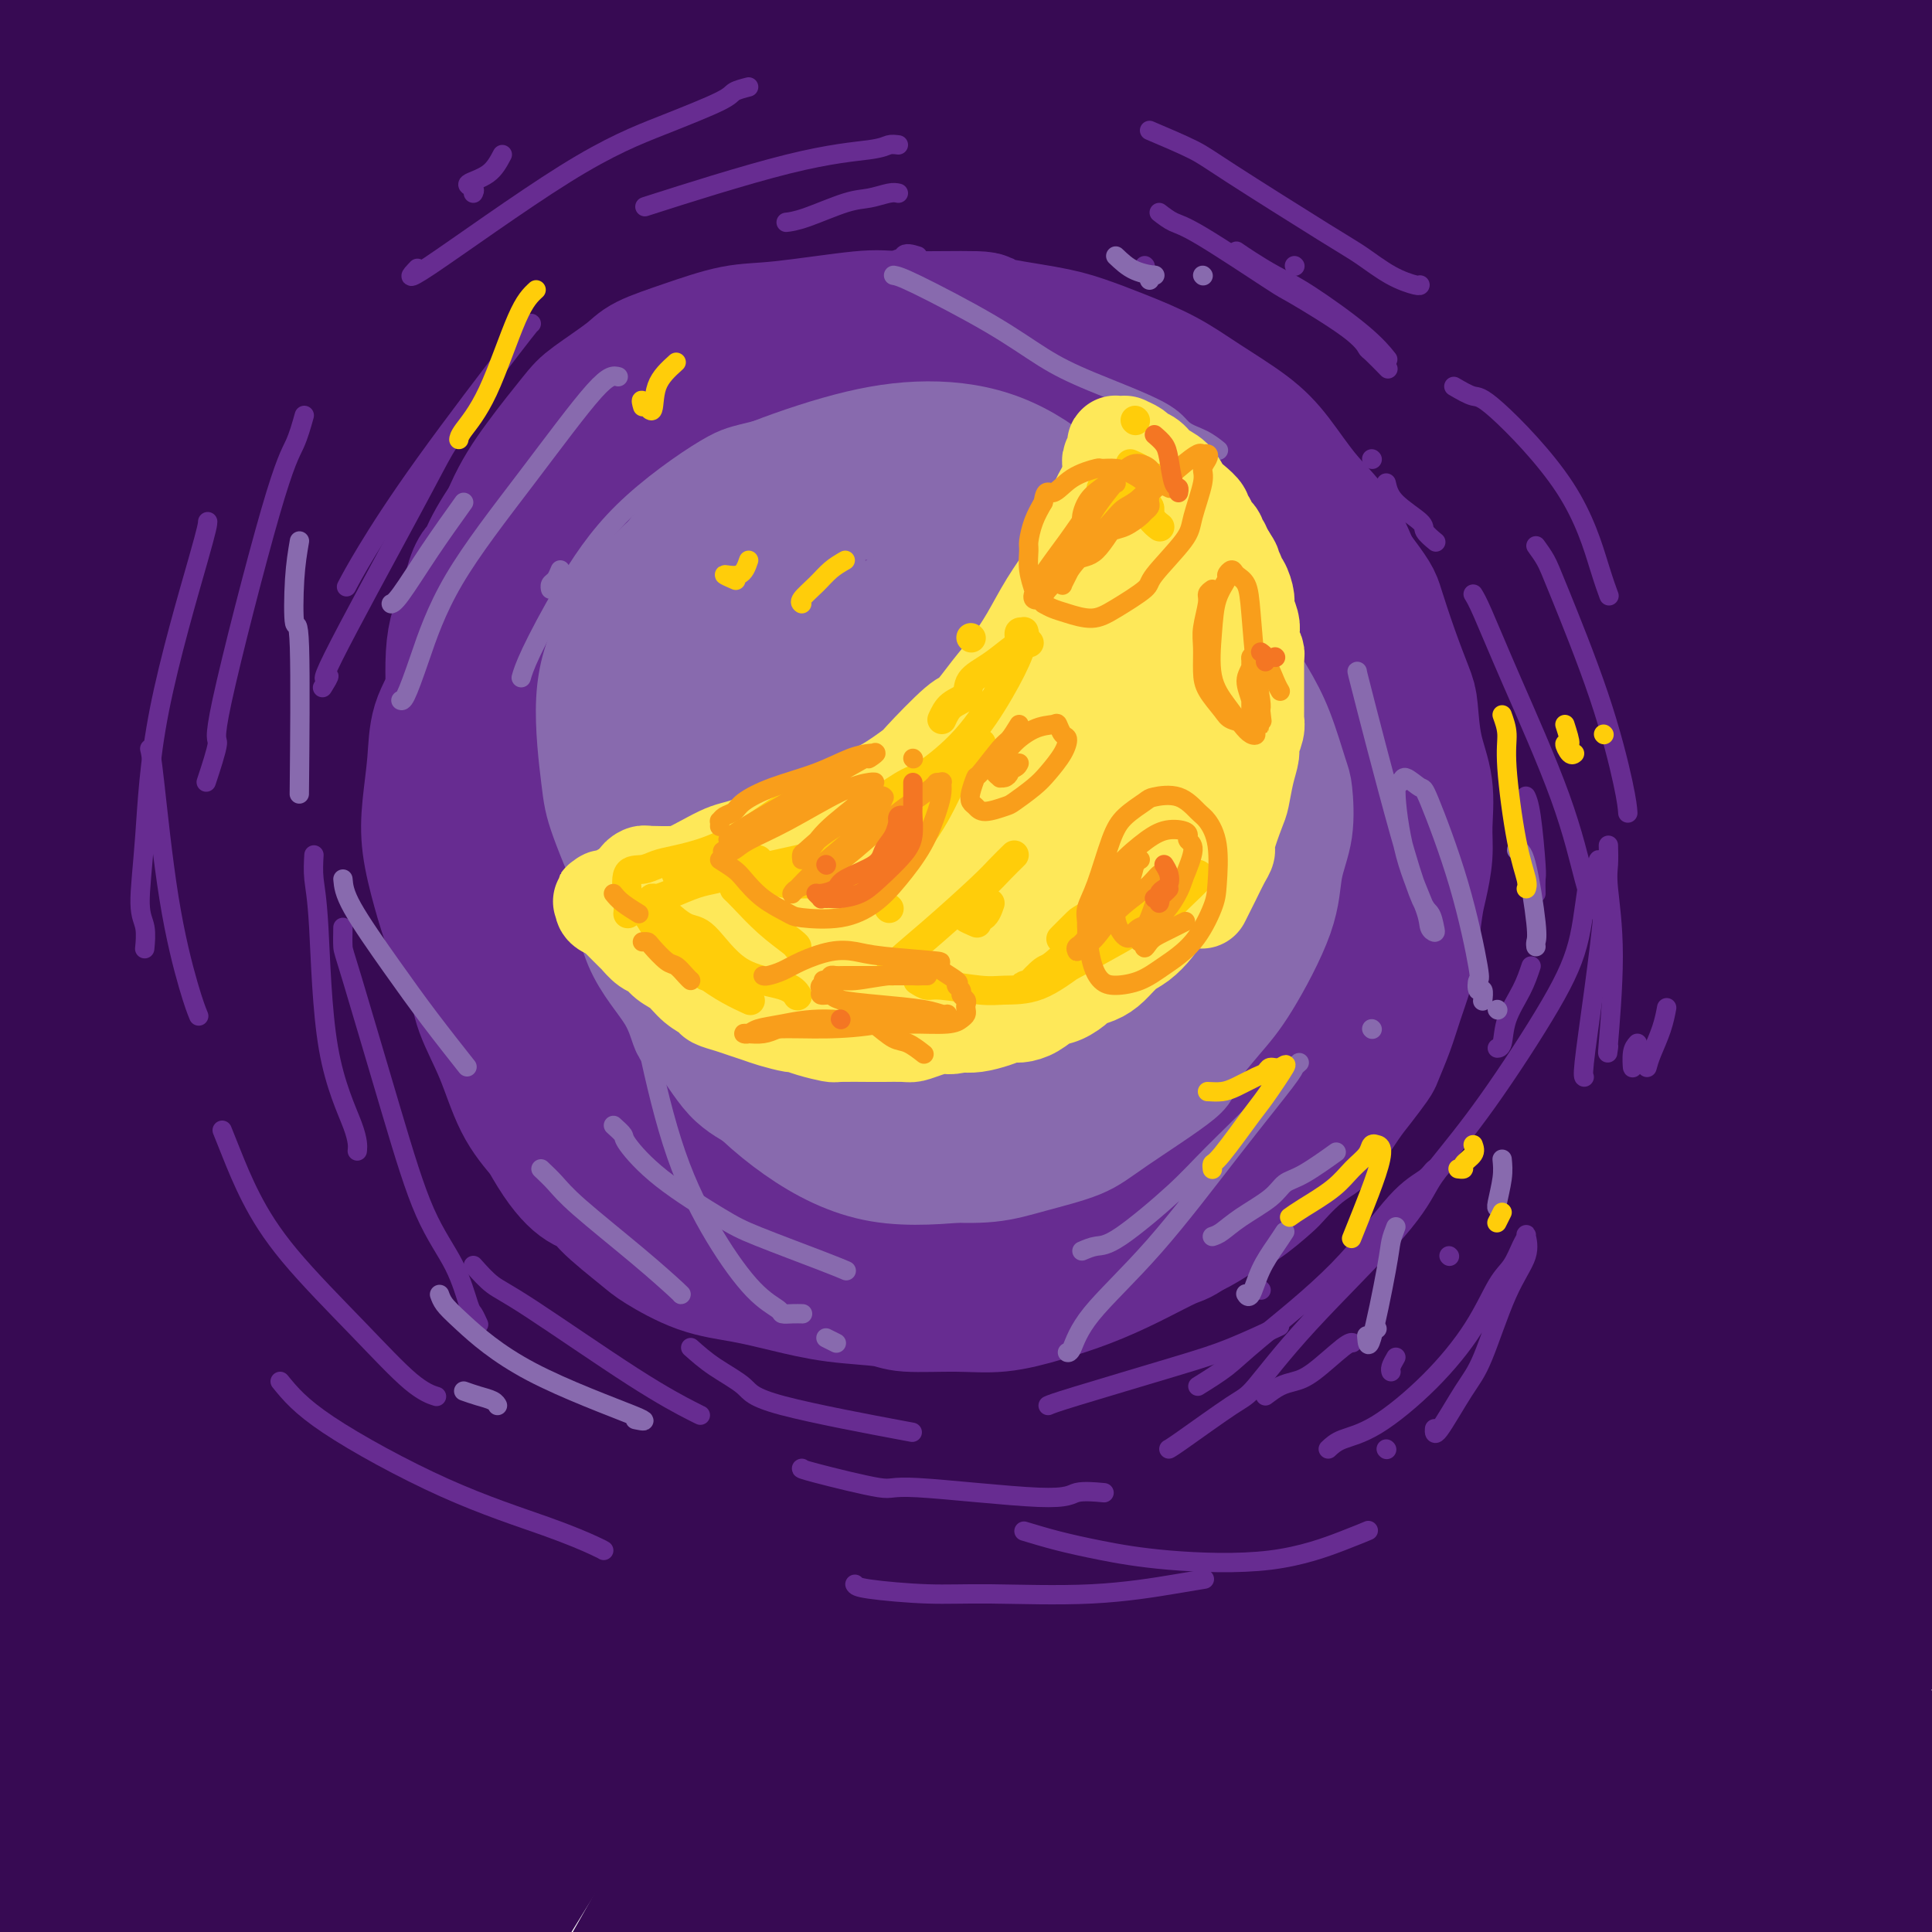 <svg viewBox='0 0 400 400' version='1.1' xmlns='http://www.w3.org/2000/svg' xmlns:xlink='http://www.w3.org/1999/xlink'><g fill='none' stroke='#370A53' stroke-width='28' stroke-linecap='round' stroke-linejoin='round'><path d='M405,363c-1.360,1.532 -2.720,3.063 -6,6c-3.280,2.937 -8.478,7.279 -15,16c-6.522,8.721 -14.366,21.821 -20,30c-5.634,8.179 -9.057,11.439 -11,14c-1.943,2.561 -2.406,4.425 -1,4c1.406,-0.425 4.682,-3.137 6,-4c1.318,-0.863 0.678,0.125 4,-4c3.322,-4.125 10.607,-13.362 18,-22c7.393,-8.638 14.894,-16.678 21,-24c6.106,-7.322 10.819,-13.926 15,-19c4.181,-5.074 7.832,-8.619 10,-11c2.168,-2.381 2.854,-3.598 3,-4c0.146,-0.402 -0.249,0.010 0,0c0.249,-0.010 1.142,-0.443 -2,3c-3.142,3.443 -10.318,10.763 -18,19c-7.682,8.237 -15.869,17.393 -24,26c-8.131,8.607 -16.205,16.667 -23,23c-6.795,6.333 -12.312,10.939 -17,14c-4.688,3.061 -8.547,4.577 -10,3c-1.453,-1.577 -0.501,-6.247 0,-9c0.501,-2.753 0.552,-3.589 4,-10c3.448,-6.411 10.294,-18.398 18,-30c7.706,-11.602 16.272,-22.819 25,-34c8.728,-11.181 17.618,-22.328 26,-32c8.382,-9.672 16.257,-17.871 22,-24c5.743,-6.129 9.354,-10.189 11,-12c1.646,-1.811 1.327,-1.375 1,-1c-0.327,0.375 -0.664,0.687 -1,1'/><path d='M441,282c2.600,-3.106 -7.401,7.130 -18,18c-10.599,10.870 -21.797,22.373 -34,36c-12.203,13.627 -25.412,29.376 -39,45c-13.588,15.624 -27.556,31.123 -35,40c-7.444,8.877 -8.363,11.131 -13,17c-4.637,5.869 -12.991,15.351 -17,20c-4.009,4.649 -3.672,4.464 -2,3c1.672,-1.464 4.681,-4.207 11,-13c6.319,-8.793 15.950,-23.635 26,-38c10.050,-14.365 20.520,-28.254 33,-44c12.480,-15.746 26.971,-33.348 35,-43c8.029,-9.652 9.595,-11.353 16,-19c6.405,-7.647 17.650,-21.240 25,-31c7.350,-9.760 10.805,-15.686 13,-19c2.195,-3.314 3.132,-4.016 4,-5c0.868,-0.984 1.669,-2.249 -4,3c-5.669,5.249 -17.806,17.011 -23,22c-5.194,4.989 -3.445,3.203 -19,20c-15.555,16.797 -48.414,52.177 -64,69c-15.586,16.823 -13.898,15.089 -21,24c-7.102,8.911 -22.993,28.467 -34,42c-11.007,13.533 -17.129,21.042 -21,26c-3.871,4.958 -5.490,7.365 -4,6c1.490,-1.365 6.091,-6.501 9,-10c2.909,-3.499 4.126,-5.362 11,-15c6.874,-9.638 19.404,-27.051 32,-44c12.596,-16.949 25.259,-33.434 38,-50c12.741,-16.566 25.559,-33.214 37,-48c11.441,-14.786 21.503,-27.712 30,-39c8.497,-11.288 15.428,-20.940 20,-27c4.572,-6.060 6.786,-8.530 9,-11'/><path d='M442,217c28.687,-38.168 7.403,-11.587 0,-2c-7.403,9.587 -0.925,2.179 -2,3c-1.075,0.821 -9.704,9.870 -21,22c-11.296,12.130 -25.261,27.342 -40,43c-14.739,15.658 -30.254,31.764 -47,51c-16.746,19.236 -34.725,41.603 -45,54c-10.275,12.397 -12.847,14.826 -21,26c-8.153,11.174 -21.886,31.094 -31,45c-9.114,13.906 -13.608,21.797 -16,26c-2.392,4.203 -2.681,4.716 -1,3c1.681,-1.716 5.333,-5.662 12,-16c6.667,-10.338 16.351,-27.067 29,-47c12.649,-19.933 28.264,-43.068 37,-56c8.736,-12.932 10.592,-15.659 20,-29c9.408,-13.341 26.369,-37.294 41,-57c14.631,-19.706 26.933,-35.165 39,-50c12.067,-14.835 23.899,-29.046 34,-40c10.101,-10.954 18.473,-18.652 24,-24c5.527,-5.348 8.211,-8.345 10,-10c1.789,-1.655 2.682,-1.966 1,-1c-1.682,0.966 -5.939,3.210 -9,5c-3.061,1.790 -4.926,3.127 -14,11c-9.074,7.873 -25.357,22.281 -41,38c-15.643,15.719 -30.647,32.748 -46,50c-15.353,17.252 -31.056,34.728 -47,55c-15.944,20.272 -32.129,43.341 -41,56c-8.871,12.659 -10.430,14.909 -17,25c-6.570,10.091 -18.153,28.024 -25,40c-6.847,11.976 -8.959,17.993 -10,21c-1.041,3.007 -1.012,3.002 2,-1c3.012,-4.002 9.006,-12.001 15,-20'/><path d='M232,438c6.633,-10.604 14.717,-26.615 26,-45c11.283,-18.385 25.766,-39.145 34,-51c8.234,-11.855 10.220,-14.805 19,-27c8.780,-12.195 24.354,-33.634 38,-52c13.646,-18.366 25.362,-33.659 37,-48c11.638,-14.341 23.197,-27.731 33,-39c9.803,-11.269 17.850,-20.418 24,-28c6.150,-7.582 10.403,-13.596 13,-17c2.597,-3.404 3.537,-4.199 3,-4c-0.537,0.199 -2.551,1.393 -4,2c-1.449,0.607 -2.333,0.628 -9,7c-6.667,6.372 -19.118,19.095 -33,33c-13.882,13.905 -29.196,28.990 -45,46c-15.804,17.010 -32.097,35.944 -48,55c-15.903,19.056 -31.417,38.234 -47,59c-15.583,20.766 -31.236,43.122 -40,55c-8.764,11.878 -10.639,13.279 -17,22c-6.361,8.721 -17.209,24.762 -24,34c-6.791,9.238 -9.527,11.674 -11,13c-1.473,1.326 -1.683,1.542 0,-1c1.683,-2.542 5.259,-7.842 13,-21c7.741,-13.158 19.647,-34.172 26,-46c6.353,-11.828 7.155,-14.469 15,-27c7.845,-12.531 22.735,-34.954 37,-55c14.265,-20.046 27.905,-37.717 42,-55c14.095,-17.283 28.646,-34.179 43,-50c14.354,-15.821 28.512,-30.568 41,-44c12.488,-13.432 23.306,-25.549 33,-36c9.694,-10.451 18.264,-19.237 23,-24c4.736,-4.763 5.639,-5.504 7,-7c1.361,-1.496 3.181,-3.748 5,-6'/><path d='M466,81c23.644,-26.028 6.753,-7.598 -1,0c-7.753,7.598 -6.367,4.362 -12,9c-5.633,4.638 -18.286,17.148 -34,33c-15.714,15.852 -34.489,35.046 -45,46c-10.511,10.954 -12.760,13.668 -24,26c-11.240,12.332 -31.473,34.284 -49,55c-17.527,20.716 -32.348,40.198 -47,59c-14.652,18.802 -29.135,36.925 -42,54c-12.865,17.075 -24.114,33.104 -34,47c-9.886,13.896 -18.411,25.661 -25,34c-6.589,8.339 -11.242,13.253 -13,15c-1.758,1.747 -0.619,0.327 0,0c0.619,-0.327 0.719,0.438 4,-4c3.281,-4.438 9.744,-14.078 18,-27c8.256,-12.922 18.307,-29.126 29,-46c10.693,-16.874 22.029,-34.418 35,-53c12.971,-18.582 27.576,-38.201 42,-56c14.424,-17.799 28.667,-33.777 44,-52c15.333,-18.223 31.755,-38.690 41,-50c9.245,-11.310 11.311,-13.462 19,-23c7.689,-9.538 20.999,-26.464 32,-40c11.001,-13.536 19.693,-23.684 27,-32c7.307,-8.316 13.230,-14.800 17,-19c3.770,-4.200 5.386,-6.116 6,-7c0.614,-0.884 0.227,-0.737 0,-1c-0.227,-0.263 -0.295,-0.937 -3,1c-2.705,1.937 -8.048,6.486 -17,15c-8.952,8.514 -21.513,20.993 -35,35c-13.487,14.007 -27.900,29.540 -43,46c-15.100,16.460 -30.886,33.846 -47,52c-16.114,18.154 -32.557,37.077 -49,56'/><path d='M260,254c-24.580,27.694 -16.530,19.931 -23,29c-6.470,9.069 -27.460,34.972 -43,55c-15.540,20.028 -25.630,34.180 -36,48c-10.370,13.820 -21.019,27.307 -29,38c-7.981,10.693 -13.294,18.593 -17,23c-3.706,4.407 -5.806,5.323 -6,5c-0.194,-0.323 1.518,-1.885 2,-3c0.482,-1.115 -0.265,-1.784 3,-8c3.265,-6.216 10.542,-17.980 18,-31c7.458,-13.020 15.095,-27.297 25,-42c9.905,-14.703 22.076,-29.831 34,-46c11.924,-16.169 23.600,-33.378 39,-53c15.400,-19.622 34.523,-41.656 45,-54c10.477,-12.344 12.308,-14.998 23,-28c10.692,-13.002 30.244,-36.352 47,-56c16.756,-19.648 30.717,-35.593 45,-52c14.283,-16.407 28.887,-33.277 42,-48c13.113,-14.723 24.736,-27.300 35,-38c10.264,-10.700 19.170,-19.522 26,-26c6.830,-6.478 11.585,-10.613 14,-13c2.415,-2.387 2.492,-3.027 2,-3c-0.492,0.027 -1.552,0.721 -2,1c-0.448,0.279 -0.283,0.144 -6,5c-5.717,4.856 -17.314,14.705 -30,26c-12.686,11.295 -26.460,24.036 -41,37c-14.540,12.964 -29.846,26.149 -48,44c-18.154,17.851 -39.157,40.366 -51,53c-11.843,12.634 -14.525,15.386 -27,29c-12.475,13.614 -34.743,38.088 -54,60c-19.257,21.912 -35.502,41.260 -51,61c-15.498,19.740 -30.249,39.870 -45,60'/><path d='M151,327c-21.870,28.639 -28.545,39.738 -37,53c-8.455,13.262 -18.691,28.687 -27,41c-8.309,12.313 -14.690,21.514 -18,26c-3.310,4.486 -3.549,4.257 -4,5c-0.451,0.743 -1.113,2.457 0,2c1.113,-0.457 4.000,-3.083 9,-10c5.000,-6.917 12.111,-18.123 20,-31c7.889,-12.877 16.556,-27.426 26,-42c9.444,-14.574 19.664,-29.172 33,-48c13.336,-18.828 29.787,-41.885 39,-55c9.213,-13.115 11.189,-16.289 21,-30c9.811,-13.711 27.456,-37.958 44,-60c16.544,-22.042 31.986,-41.878 48,-62c16.014,-20.122 32.599,-40.529 48,-59c15.401,-18.471 29.618,-35.005 44,-51c14.382,-15.995 28.929,-31.449 37,-40c8.071,-8.551 9.668,-10.198 15,-16c5.332,-5.802 14.401,-15.757 20,-22c5.599,-6.243 7.728,-8.772 9,-10c1.272,-1.228 1.686,-1.156 1,-1c-0.686,0.156 -2.473,0.395 -8,5c-5.527,4.605 -14.796,13.575 -28,26c-13.204,12.425 -30.344,28.306 -40,37c-9.656,8.694 -11.826,10.202 -23,21c-11.174,10.798 -31.350,30.886 -50,50c-18.650,19.114 -35.773,37.253 -54,57c-18.227,19.747 -37.558,41.101 -56,62c-18.442,20.899 -35.995,41.344 -55,65c-19.005,23.656 -39.463,50.523 -51,66c-11.537,15.477 -14.153,19.565 -23,33c-8.847,13.435 -23.923,36.218 -39,59'/><path d='M52,398c-14.897,23.439 -21.139,36.035 -28,48c-6.861,11.965 -14.342,23.299 -19,30c-4.658,6.701 -6.494,8.768 -8,10c-1.506,1.232 -2.681,1.627 -1,-3c1.681,-4.627 6.218,-14.277 9,-20c2.782,-5.723 3.811,-7.518 8,-17c4.189,-9.482 11.539,-26.651 20,-43c8.461,-16.349 18.031,-31.878 29,-49c10.969,-17.122 23.335,-35.837 36,-55c12.665,-19.163 25.630,-38.772 42,-61c16.370,-22.228 36.147,-47.073 47,-61c10.853,-13.927 12.783,-16.934 23,-31c10.217,-14.066 28.719,-39.191 46,-61c17.281,-21.809 33.339,-40.301 49,-58c15.661,-17.699 30.925,-34.606 45,-50c14.075,-15.394 26.960,-29.274 38,-41c11.040,-11.726 20.236,-21.298 28,-29c7.764,-7.702 14.095,-13.536 18,-17c3.905,-3.464 5.385,-4.559 6,-5c0.615,-0.441 0.365,-0.229 0,0c-0.365,0.229 -0.846,0.475 -6,6c-5.154,5.525 -14.982,16.330 -26,29c-11.018,12.670 -23.226,27.206 -36,42c-12.774,14.794 -26.114,29.846 -43,50c-16.886,20.154 -37.317,45.411 -49,60c-11.683,14.589 -14.619,18.509 -26,34c-11.381,15.491 -31.207,42.551 -49,67c-17.793,24.449 -33.553,46.285 -49,69c-15.447,22.715 -30.582,46.308 -44,69c-13.418,22.692 -25.119,44.483 -35,64c-9.881,19.517 -17.940,36.758 -26,54'/><path d='M51,429c-12.615,25.906 -13.654,31.670 -15,36c-1.346,4.330 -3.000,7.224 -4,10c-1.000,2.776 -1.347,5.433 0,5c1.347,-0.433 4.389,-3.955 10,-14c5.611,-10.045 13.793,-26.614 23,-44c9.207,-17.386 19.441,-35.590 33,-58c13.559,-22.410 30.445,-49.027 40,-64c9.555,-14.973 11.780,-18.304 22,-33c10.220,-14.696 28.436,-40.758 44,-63c15.564,-22.242 28.477,-40.663 41,-59c12.523,-18.337 24.656,-36.590 37,-53c12.344,-16.410 24.898,-30.978 36,-44c11.102,-13.022 20.753,-24.499 29,-33c8.247,-8.501 15.092,-14.027 19,-17c3.908,-2.973 4.879,-3.394 6,-4c1.121,-0.606 2.391,-1.396 3,-2c0.609,-0.604 0.556,-1.022 -2,2c-2.556,3.022 -7.616,9.484 -15,20c-7.384,10.516 -17.091,25.085 -28,40c-10.909,14.915 -23.020,30.175 -35,46c-11.980,15.825 -23.829,32.215 -38,52c-14.171,19.785 -30.663,42.965 -40,56c-9.337,13.035 -11.521,15.927 -21,29c-9.479,13.073 -26.255,36.329 -40,56c-13.745,19.671 -24.458,35.759 -35,51c-10.542,15.241 -20.912,29.637 -29,41c-8.088,11.363 -13.894,19.694 -17,24c-3.106,4.306 -3.513,4.587 -4,5c-0.487,0.413 -1.054,0.957 1,-2c2.054,-2.957 6.730,-9.416 14,-22c7.270,-12.584 17.135,-31.292 27,-50'/><path d='M113,340c12.788,-22.866 23.758,-43.032 37,-65c13.242,-21.968 28.755,-45.737 48,-72c19.245,-26.263 42.223,-55.019 55,-71c12.777,-15.981 15.352,-19.188 28,-33c12.648,-13.812 35.369,-38.229 54,-57c18.631,-18.771 33.170,-31.895 47,-44c13.830,-12.105 26.949,-23.190 37,-31c10.051,-7.810 17.032,-12.345 22,-15c4.968,-2.655 7.921,-3.432 9,-2c1.079,1.432 0.284,5.072 0,7c-0.284,1.928 -0.056,2.146 -5,9c-4.944,6.854 -15.059,20.346 -27,35c-11.941,14.654 -25.707,30.471 -41,47c-15.293,16.529 -32.114,33.770 -49,52c-16.886,18.230 -33.836,37.450 -52,61c-18.164,23.550 -37.541,51.429 -48,67c-10.459,15.571 -11.999,18.835 -20,32c-8.001,13.165 -22.461,36.232 -31,52c-8.539,15.768 -11.155,24.237 -12,30c-0.845,5.763 0.080,8.819 4,6c3.920,-2.819 10.833,-11.515 20,-25c9.167,-13.485 20.588,-31.761 35,-57c14.412,-25.239 31.816,-57.442 42,-75c10.184,-17.558 13.147,-20.473 25,-39c11.853,-18.527 32.595,-52.667 52,-81c19.405,-28.333 37.473,-50.861 55,-70c17.527,-19.139 34.514,-34.891 48,-45c13.486,-10.109 23.470,-14.576 30,-17c6.530,-2.424 9.604,-2.807 9,0c-0.604,2.807 -4.887,8.802 -10,14c-5.113,5.198 -11.057,9.599 -17,14'/><path d='M458,-33c-10.412,8.957 -27.944,24.351 -47,41c-19.056,16.649 -39.638,34.553 -62,55c-22.362,20.447 -46.506,43.437 -70,67c-23.494,23.563 -46.338,47.697 -71,76c-24.662,28.303 -51.144,60.773 -66,79c-14.856,18.227 -18.088,22.211 -30,40c-11.912,17.789 -32.504,49.383 -47,71c-14.496,21.617 -22.897,33.256 -28,40c-5.103,6.744 -6.908,8.593 -7,6c-0.092,-2.593 1.531,-9.626 6,-23c4.469,-13.374 11.786,-33.087 23,-59c11.214,-25.913 26.326,-58.025 35,-76c8.674,-17.975 10.909,-21.812 23,-40c12.091,-18.188 34.036,-50.725 55,-79c20.964,-28.275 40.947,-52.287 61,-75c20.053,-22.713 40.177,-44.127 58,-63c17.823,-18.873 33.345,-35.207 46,-48c12.655,-12.793 22.443,-22.046 28,-27c5.557,-4.954 6.885,-5.609 8,-6c1.115,-0.391 2.019,-0.517 0,2c-2.019,2.517 -6.959,7.676 -17,17c-10.041,9.324 -25.183,22.812 -42,39c-16.817,16.188 -35.311,35.077 -55,55c-19.689,19.923 -40.574,40.880 -64,69c-23.426,28.120 -49.394,63.405 -64,83c-14.606,19.595 -17.849,23.501 -31,44c-13.151,20.499 -36.209,57.589 -54,89c-17.791,31.411 -30.315,57.141 -40,80c-9.685,22.859 -16.531,42.847 -21,56c-4.469,13.153 -6.563,19.472 -6,20c0.563,0.528 3.781,-4.736 7,-10'/><path d='M-14,490c4.297,-8.256 11.538,-23.896 22,-48c10.462,-24.104 24.145,-56.670 32,-75c7.855,-18.330 9.882,-22.423 21,-44c11.118,-21.577 31.329,-60.639 52,-95c20.671,-34.361 41.804,-64.020 63,-93c21.196,-28.980 42.457,-57.281 62,-81c19.543,-23.719 37.370,-42.856 52,-58c14.630,-15.144 26.063,-26.294 32,-32c5.937,-5.706 6.377,-5.966 8,-7c1.623,-1.034 4.427,-2.842 2,-1c-2.427,1.842 -10.086,7.333 -23,19c-12.914,11.667 -31.083,29.510 -51,50c-19.917,20.490 -41.580,43.627 -63,69c-21.420,25.373 -42.595,52.981 -65,86c-22.405,33.019 -46.039,71.449 -59,93c-12.961,21.551 -15.247,26.223 -24,44c-8.753,17.777 -23.971,48.660 -33,69c-9.029,20.340 -11.869,30.138 -12,35c-0.131,4.862 2.447,4.790 7,-2c4.553,-6.790 11.080,-20.297 23,-46c11.920,-25.703 29.233,-63.603 39,-85c9.767,-21.397 11.988,-26.293 25,-50c13.012,-23.707 36.815,-66.226 60,-102c23.185,-35.774 45.750,-64.805 66,-90c20.250,-25.195 38.183,-46.556 51,-60c12.817,-13.444 20.518,-18.972 24,-22c3.482,-3.028 2.745,-3.554 -4,1c-6.745,4.554 -19.499,14.190 -41,35c-21.501,20.810 -51.750,52.795 -69,71c-17.250,18.205 -21.500,22.630 -37,44c-15.500,21.370 -42.250,59.685 -69,98'/><path d='M77,213c-21.157,33.844 -39.550,69.453 -53,98c-13.450,28.547 -21.956,50.031 -27,64c-5.044,13.969 -6.628,20.422 -4,19c2.628,-1.422 9.466,-10.718 14,-17c4.534,-6.282 6.765,-9.549 15,-28c8.235,-18.451 22.474,-52.085 38,-87c15.526,-34.915 32.339,-71.109 51,-106c18.661,-34.891 39.169,-68.479 58,-96c18.831,-27.521 35.986,-48.976 49,-64c13.014,-15.024 21.889,-23.618 25,-26c3.111,-2.382 0.458,1.446 -1,3c-1.458,1.554 -1.721,0.833 -12,12c-10.279,11.167 -30.575,34.221 -51,59c-20.425,24.779 -40.979,51.284 -61,80c-20.021,28.716 -39.508,59.642 -56,88c-16.492,28.358 -29.988,54.148 -39,73c-9.012,18.852 -13.540,30.768 -16,37c-2.460,6.232 -2.851,6.782 -1,5c1.851,-1.782 5.944,-5.894 11,-15c5.056,-9.106 11.074,-23.205 29,-62c17.926,-38.795 47.761,-102.287 63,-133c15.239,-30.713 15.883,-28.647 26,-43c10.117,-14.353 29.708,-45.124 43,-64c13.292,-18.876 20.285,-25.858 24,-29c3.715,-3.142 4.151,-2.444 4,-2c-0.151,0.444 -0.888,0.636 -8,9c-7.112,8.364 -20.599,24.901 -36,45c-15.401,20.099 -32.716,43.758 -49,68c-16.284,24.242 -31.538,49.065 -46,74c-14.462,24.935 -28.132,49.981 -36,65c-7.868,15.019 -9.934,20.009 -12,25'/><path d='M19,265c-10.063,18.819 -11.222,20.868 -12,22c-0.778,1.132 -1.175,1.347 1,-3c2.175,-4.347 6.921,-13.254 14,-30c7.079,-16.746 16.489,-41.329 27,-66c10.511,-24.671 22.122,-49.431 37,-75c14.878,-25.569 33.022,-51.948 43,-66c9.978,-14.052 11.792,-15.778 19,-24c7.208,-8.222 19.812,-22.939 26,-30c6.188,-7.061 5.959,-6.466 4,-5c-1.959,1.466 -5.649,3.804 -15,14c-9.351,10.196 -24.363,28.252 -41,52c-16.637,23.748 -34.898,53.190 -45,70c-10.102,16.810 -12.045,20.989 -20,37c-7.955,16.011 -21.923,43.854 -31,63c-9.077,19.146 -13.265,29.595 -15,33c-1.735,3.405 -1.017,-0.234 0,-3c1.017,-2.766 2.335,-4.658 7,-17c4.665,-12.342 12.678,-35.135 24,-62c11.322,-26.865 25.952,-57.803 34,-75c8.048,-17.197 9.514,-20.653 17,-34c7.486,-13.347 20.991,-36.585 30,-50c9.009,-13.415 13.523,-17.005 16,-19c2.477,-1.995 2.916,-2.393 1,-1c-1.916,1.393 -6.186,4.578 -15,14c-8.814,9.422 -22.173,25.079 -37,45c-14.827,19.921 -31.122,44.104 -40,58c-8.878,13.896 -10.337,17.505 -17,31c-6.663,13.495 -18.528,36.875 -26,53c-7.472,16.125 -10.550,24.995 -12,30c-1.450,5.005 -1.271,6.144 0,4c1.271,-2.144 3.636,-7.572 6,-13'/><path d='M-1,218c4.021,-9.715 11.074,-27.504 21,-51c9.926,-23.496 22.725,-52.701 30,-69c7.275,-16.299 9.026,-19.692 17,-33c7.974,-13.308 22.171,-36.531 31,-51c8.829,-14.469 12.289,-20.184 14,-23c1.711,-2.816 1.673,-2.734 -1,-1c-2.673,1.734 -7.983,5.118 -19,18c-11.017,12.882 -27.743,35.262 -37,48c-9.257,12.738 -11.045,15.836 -19,29c-7.955,13.164 -22.077,36.395 -31,52c-8.923,15.605 -12.649,23.585 -15,28c-2.351,4.415 -3.329,5.265 -3,4c0.329,-1.265 1.965,-4.646 8,-17c6.035,-12.354 16.471,-33.681 27,-55c10.529,-21.319 21.153,-42.630 31,-60c9.847,-17.370 18.916,-30.797 23,-37c4.084,-6.203 3.181,-5.181 4,-6c0.819,-0.819 3.360,-3.480 1,-1c-2.360,2.480 -9.622,10.099 -20,23c-10.378,12.901 -23.871,31.082 -36,49c-12.129,17.918 -22.895,35.572 -31,49c-8.105,13.428 -13.551,22.629 -16,27c-2.449,4.371 -1.902,3.910 -2,4c-0.098,0.090 -0.842,0.730 2,-6c2.842,-6.730 9.270,-20.830 18,-39c8.730,-18.170 19.763,-40.409 29,-58c9.237,-17.591 16.677,-30.534 22,-39c5.323,-8.466 8.530,-12.455 10,-14c1.470,-1.545 1.203,-0.647 0,0c-1.203,0.647 -3.344,1.042 -9,7c-5.656,5.958 -14.828,17.479 -24,29'/><path d='M24,25c-9.574,10.680 -17.011,19.380 -22,25c-4.989,5.620 -7.532,8.160 -9,10c-1.468,1.840 -1.861,2.978 -1,-1c0.861,-3.978 2.975,-13.073 5,-19c2.025,-5.927 3.960,-8.685 8,-17c4.040,-8.315 10.185,-22.186 14,-31c3.815,-8.814 5.299,-12.570 6,-15c0.701,-2.430 0.619,-3.532 0,-3c-0.619,0.532 -1.774,2.699 -5,7c-3.226,4.301 -8.524,10.735 -13,17c-4.476,6.265 -8.130,12.361 -10,19c-1.870,6.639 -1.955,13.822 -2,18c-0.045,4.178 -0.050,5.350 1,9c1.050,3.650 3.154,9.776 5,16c1.846,6.224 3.435,12.546 4,19c0.565,6.454 0.106,13.041 -1,21c-1.106,7.959 -2.860,17.291 -5,30c-2.140,12.709 -4.665,28.793 -6,37c-1.335,8.207 -1.479,8.535 -2,18c-0.521,9.465 -1.419,28.067 -2,36c-0.581,7.933 -0.847,5.197 -1,5c-0.153,-0.197 -0.195,2.145 0,2c0.195,-0.145 0.626,-2.779 1,-11c0.374,-8.221 0.692,-22.030 2,-38c1.308,-15.970 3.606,-34.101 5,-44c1.394,-9.899 1.883,-11.567 3,-18c1.117,-6.433 2.863,-17.633 4,-23c1.137,-5.367 1.666,-4.903 2,-5c0.334,-0.097 0.475,-0.757 0,3c-0.475,3.757 -1.564,11.931 -3,23c-1.436,11.069 -3.218,25.035 -5,39'/><path d='M-3,154c-1.441,12.617 -1.043,11.659 -1,21c0.043,9.341 -0.268,28.982 0,46c0.268,17.018 1.117,31.414 2,46c0.883,14.586 1.801,29.361 2,42c0.199,12.639 -0.322,23.143 -1,31c-0.678,7.857 -1.515,13.068 -2,16c-0.485,2.932 -0.619,3.586 -1,4c-0.381,0.414 -1.010,0.588 -1,0c0.010,-0.588 0.661,-1.938 1,-8c0.339,-6.062 0.368,-16.835 1,-31c0.632,-14.165 1.867,-31.721 3,-49c1.133,-17.279 2.166,-34.282 4,-55c1.834,-20.718 4.471,-45.150 6,-59c1.529,-13.850 1.951,-17.117 3,-29c1.049,-11.883 2.725,-32.382 4,-48c1.275,-15.618 2.149,-26.355 2,-37c-0.149,-10.645 -1.319,-21.200 -2,-30c-0.681,-8.800 -0.872,-15.847 -2,-22c-1.128,-6.153 -3.193,-11.413 -5,-15c-1.807,-3.587 -3.356,-5.500 -5,-7c-1.644,-1.500 -3.383,-2.588 -4,-3c-0.617,-0.412 -0.113,-0.149 0,0c0.113,0.149 -0.166,0.184 0,0c0.166,-0.184 0.775,-0.588 1,-1c0.225,-0.412 0.064,-0.832 0,-1c-0.064,-0.168 -0.032,-0.084 0,0'/></g>
<g fill='none' stroke='#672C91' stroke-width='28' stroke-linecap='round' stroke-linejoin='round'><path d='M152,89c-2.110,1.340 -4.220,2.681 -6,4c-1.780,1.319 -3.229,2.618 -6,5c-2.771,2.382 -6.862,5.847 -11,10c-4.138,4.153 -8.322,8.994 -12,14c-3.678,5.006 -6.850,10.178 -9,15c-2.150,4.822 -3.279,9.295 -4,14c-0.721,4.705 -1.033,9.643 -1,14c0.033,4.357 0.410,8.134 1,13c0.590,4.866 1.392,10.820 2,14c0.608,3.180 1.022,3.584 2,6c0.978,2.416 2.520,6.843 5,11c2.480,4.157 5.897,8.044 9,12c3.103,3.956 5.893,7.980 9,11c3.107,3.020 6.531,5.034 11,8c4.469,2.966 9.982,6.883 13,9c3.018,2.117 3.541,2.433 6,4c2.459,1.567 6.852,4.385 14,7c7.148,2.615 17.049,5.027 22,6c4.951,0.973 4.951,0.508 8,0c3.049,-0.508 9.148,-1.057 14,-2c4.852,-0.943 8.457,-2.278 13,-5c4.543,-2.722 10.024,-6.829 13,-9c2.976,-2.171 3.447,-2.406 6,-5c2.553,-2.594 7.187,-7.549 11,-12c3.813,-4.451 6.806,-8.400 9,-13c2.194,-4.600 3.588,-9.852 5,-15c1.412,-5.148 2.842,-10.194 4,-15c1.158,-4.806 2.045,-9.373 2,-14c-0.045,-4.627 -1.023,-9.313 -2,-14'/><path d='M280,162c-0.277,-5.280 -0.969,-4.480 -2,-7c-1.031,-2.520 -2.400,-8.359 -4,-14c-1.600,-5.641 -3.429,-11.083 -6,-16c-2.571,-4.917 -5.882,-9.308 -9,-13c-3.118,-3.692 -6.044,-6.686 -9,-10c-2.956,-3.314 -5.943,-6.949 -10,-10c-4.057,-3.051 -9.184,-5.519 -12,-7c-2.816,-1.481 -3.320,-1.974 -6,-3c-2.680,-1.026 -7.537,-2.583 -12,-4c-4.463,-1.417 -8.533,-2.694 -13,-3c-4.467,-0.306 -9.330,0.358 -14,1c-4.670,0.642 -9.148,1.262 -14,3c-4.852,1.738 -10.077,4.596 -13,6c-2.923,1.404 -3.544,1.356 -6,3c-2.456,1.644 -6.747,4.981 -10,9c-3.253,4.019 -5.470,8.720 -8,13c-2.530,4.280 -5.375,8.138 -8,13c-2.625,4.862 -5.030,10.729 -7,16c-1.970,5.271 -3.505,9.948 -5,15c-1.495,5.052 -2.952,10.481 -4,16c-1.048,5.519 -1.689,11.130 -2,14c-0.311,2.870 -0.293,2.999 0,6c0.293,3.001 0.861,8.875 2,13c1.139,4.125 2.848,6.500 5,10c2.152,3.500 4.745,8.126 8,12c3.255,3.874 7.171,6.997 11,10c3.829,3.003 7.569,5.885 10,8c2.431,2.115 3.552,3.461 4,4c0.448,0.539 0.224,0.269 0,0'/><path d='M224,105c-1.534,-0.333 -3.069,-0.666 -4,-1c-0.931,-0.334 -1.259,-0.668 -5,-1c-3.741,-0.332 -10.896,-0.661 -18,0c-7.104,0.661 -14.158,2.313 -20,5c-5.842,2.687 -10.473,6.410 -16,12c-5.527,5.590 -11.950,13.048 -15,16c-3.050,2.952 -2.728,1.398 -6,10c-3.272,8.602 -10.137,27.358 -13,36c-2.863,8.642 -1.722,7.168 -1,12c0.722,4.832 1.025,15.969 3,24c1.975,8.031 5.622,12.956 10,16c4.378,3.044 9.488,4.206 15,4c5.512,-0.206 11.427,-1.779 18,-6c6.573,-4.221 13.803,-11.091 18,-15c4.197,-3.909 5.361,-4.856 9,-10c3.639,-5.144 9.755,-14.483 14,-23c4.245,-8.517 6.620,-16.211 8,-24c1.380,-7.789 1.766,-15.671 1,-23c-0.766,-7.329 -2.683,-14.104 -5,-20c-2.317,-5.896 -5.033,-10.913 -10,-14c-4.967,-3.087 -12.185,-4.246 -16,-5c-3.815,-0.754 -4.225,-1.105 -9,1c-4.775,2.105 -13.913,6.665 -22,12c-8.087,5.335 -15.122,11.444 -21,20c-5.878,8.556 -10.599,19.558 -14,30c-3.401,10.442 -5.483,20.323 -6,29c-0.517,8.677 0.532,16.151 4,21c3.468,4.849 9.357,7.075 13,8c3.643,0.925 5.041,0.550 10,-2c4.959,-2.550 13.480,-7.275 22,-12'/><path d='M168,205c8.913,-6.492 15.195,-15.723 21,-25c5.805,-9.277 11.133,-18.600 15,-28c3.867,-9.400 6.274,-18.876 7,-27c0.726,-8.124 -0.230,-14.895 -1,-19c-0.770,-4.105 -1.353,-5.543 -4,-8c-2.647,-2.457 -7.358,-5.932 -13,-7c-5.642,-1.068 -12.216,0.272 -19,4c-6.784,3.728 -13.780,9.844 -20,17c-6.220,7.156 -11.665,15.351 -16,26c-4.335,10.649 -7.561,23.752 -9,31c-1.439,7.248 -1.090,8.642 0,15c1.090,6.358 2.920,17.680 7,26c4.080,8.320 10.409,13.638 17,16c6.591,2.362 13.442,1.770 20,-1c6.558,-2.770 12.822,-7.716 19,-14c6.178,-6.284 12.268,-13.905 17,-24c4.732,-10.095 8.104,-22.665 10,-30c1.896,-7.335 2.317,-9.434 3,-15c0.683,-5.566 1.629,-14.599 -1,-20c-2.629,-5.401 -8.833,-7.169 -12,-8c-3.167,-0.831 -3.296,-0.725 -8,3c-4.704,3.725 -13.983,11.070 -22,19c-8.017,7.930 -14.772,16.444 -20,27c-5.228,10.556 -8.931,23.155 -11,30c-2.069,6.845 -2.505,7.936 -2,12c0.505,4.064 1.953,11.102 6,15c4.047,3.898 10.695,4.655 17,3c6.305,-1.655 12.267,-5.722 18,-12c5.733,-6.278 11.236,-14.767 16,-24c4.764,-9.233 8.790,-19.209 11,-28c2.210,-8.791 2.605,-16.395 3,-24'/><path d='M217,135c0.412,-5.158 -0.057,-6.053 -1,-8c-0.943,-1.947 -2.358,-4.945 -6,-5c-3.642,-0.055 -9.509,2.833 -16,9c-6.491,6.167 -13.604,15.613 -19,25c-5.396,9.387 -9.073,18.716 -12,28c-2.927,9.284 -5.104,18.524 -4,27c1.104,8.476 5.489,16.187 8,20c2.511,3.813 3.146,3.726 7,3c3.854,-0.726 10.925,-2.092 17,-7c6.075,-4.908 11.153,-13.358 16,-23c4.847,-9.642 9.462,-20.476 13,-31c3.538,-10.524 5.998,-20.736 7,-30c1.002,-9.264 0.546,-17.578 0,-22c-0.546,-4.422 -1.180,-4.950 -3,-6c-1.820,-1.050 -4.824,-2.620 -9,0c-4.176,2.620 -9.522,9.430 -15,19c-5.478,9.570 -11.087,21.900 -16,35c-4.913,13.100 -9.128,26.971 -12,40c-2.872,13.029 -4.400,25.215 -5,32c-0.600,6.785 -0.273,8.167 1,11c1.273,2.833 3.491,7.116 6,8c2.509,0.884 5.308,-1.633 9,-7c3.692,-5.367 8.276,-13.585 13,-23c4.724,-9.415 9.588,-20.028 15,-29c5.412,-8.972 11.374,-16.303 17,-22c5.626,-5.697 10.918,-9.759 14,-12c3.082,-2.241 3.956,-2.661 6,-3c2.044,-0.339 5.259,-0.596 7,1c1.741,1.596 2.007,5.045 1,10c-1.007,4.955 -3.288,11.416 -7,18c-3.712,6.584 -8.856,13.292 -14,20'/><path d='M235,213c-5.008,6.291 -10.527,12.017 -14,15c-3.473,2.983 -4.898,3.223 -8,4c-3.102,0.777 -7.881,2.091 -11,0c-3.119,-2.091 -4.578,-7.586 -6,-15c-1.422,-7.414 -2.806,-16.748 -2,-27c0.806,-10.252 3.802,-21.422 7,-31c3.198,-9.578 6.600,-17.563 11,-24c4.400,-6.437 9.800,-11.326 13,-14c3.200,-2.674 4.201,-3.131 7,-4c2.799,-0.869 7.395,-2.148 11,-1c3.605,1.148 6.220,4.724 8,10c1.780,5.276 2.726,12.253 3,20c0.274,7.747 -0.123,16.262 -2,25c-1.877,8.738 -5.232,17.697 -9,26c-3.768,8.303 -7.948,15.951 -13,23c-5.052,7.049 -10.974,13.499 -14,17c-3.026,3.501 -3.155,4.052 -5,5c-1.845,0.948 -5.406,2.291 -8,2c-2.594,-0.291 -4.220,-2.217 -5,-7c-0.780,-4.783 -0.715,-12.422 0,-21c0.715,-8.578 2.081,-18.094 5,-27c2.919,-8.906 7.391,-17.202 10,-22c2.609,-4.798 3.356,-6.099 6,-9c2.644,-2.901 7.186,-7.402 11,-10c3.814,-2.598 6.900,-3.294 10,-4c3.100,-0.706 6.214,-1.421 9,0c2.786,1.421 5.244,4.977 7,10c1.756,5.023 2.811,11.511 2,19c-0.811,7.489 -3.488,15.978 -5,21c-1.512,5.022 -1.861,6.578 -4,11c-2.139,4.422 -6.070,11.711 -10,19'/><path d='M239,224c-3.254,5.435 -6.391,9.521 -9,12c-2.609,2.479 -4.692,3.351 -6,4c-1.308,0.649 -1.841,1.074 -2,0c-0.159,-1.074 0.056,-3.649 0,-5c-0.056,-1.351 -0.382,-1.480 1,-5c1.382,-3.520 4.474,-10.431 8,-16c3.526,-5.569 7.488,-9.795 11,-13c3.512,-3.205 6.575,-5.391 9,-7c2.425,-1.609 4.213,-2.643 6,-3c1.787,-0.357 3.574,-0.037 5,1c1.426,1.037 2.491,2.792 2,6c-0.491,3.208 -2.537,7.869 -4,11c-1.463,3.131 -2.344,4.733 -5,9c-2.656,4.267 -7.087,11.199 -11,16c-3.913,4.801 -7.309,7.472 -11,11c-3.691,3.528 -7.678,7.914 -11,11c-3.322,3.086 -5.978,4.873 -9,6c-3.022,1.127 -6.410,1.595 -8,2c-1.590,0.405 -1.383,0.748 -3,1c-1.617,0.252 -5.060,0.414 -8,1c-2.940,0.586 -5.377,1.597 -8,2c-2.623,0.403 -5.430,0.197 -8,0c-2.570,-0.197 -4.901,-0.384 -8,-1c-3.099,-0.616 -6.966,-1.662 -9,-2c-2.034,-0.338 -2.236,0.032 -5,-1c-2.764,-1.032 -8.091,-3.468 -13,-6c-4.909,-2.532 -9.401,-5.162 -13,-8c-3.599,-2.838 -6.305,-5.884 -9,-9c-2.695,-3.116 -5.379,-6.300 -8,-10c-2.621,-3.700 -5.177,-7.914 -7,-12c-1.823,-4.086 -2.911,-8.043 -4,-12'/><path d='M102,207c-2.012,-4.446 -1.543,-3.560 -2,-6c-0.457,-2.440 -1.842,-8.206 -3,-13c-1.158,-4.794 -2.090,-8.615 -3,-13c-0.910,-4.385 -1.798,-9.335 -2,-14c-0.202,-4.665 0.282,-9.045 1,-13c0.718,-3.955 1.669,-7.484 3,-12c1.331,-4.516 3.042,-10.018 4,-13c0.958,-2.982 1.162,-3.443 2,-6c0.838,-2.557 2.311,-7.209 4,-11c1.689,-3.791 3.593,-6.720 6,-10c2.407,-3.280 5.318,-6.912 7,-9c1.682,-2.088 2.135,-2.633 4,-4c1.865,-1.367 5.142,-3.555 7,-5c1.858,-1.445 2.297,-2.146 4,-3c1.703,-0.854 4.670,-1.861 8,-3c3.330,-1.139 7.021,-2.411 10,-3c2.979,-0.589 5.244,-0.495 10,-1c4.756,-0.505 12.003,-1.607 16,-2c3.997,-0.393 4.744,-0.076 9,0c4.256,0.076 12.021,-0.091 15,0c2.979,0.091 1.173,0.438 3,1c1.827,0.562 7.289,1.338 11,2c3.711,0.662 5.671,1.211 8,2c2.329,0.789 5.027,1.817 8,3c2.973,1.183 6.222,2.520 9,4c2.778,1.480 5.086,3.103 8,5c2.914,1.897 6.436,4.069 9,6c2.564,1.931 4.172,3.621 6,6c1.828,2.379 3.877,5.448 6,8c2.123,2.552 4.321,4.586 6,7c1.679,2.414 2.840,5.207 4,8'/><path d='M280,118c4.399,5.872 4.396,6.053 5,8c0.604,1.947 1.816,5.662 3,9c1.184,3.338 2.342,6.300 3,8c0.658,1.700 0.818,2.140 1,4c0.182,1.860 0.385,5.141 1,8c0.615,2.859 1.640,5.296 2,8c0.360,2.704 0.055,5.675 0,8c-0.055,2.325 0.141,4.002 0,6c-0.141,1.998 -0.618,4.315 -1,6c-0.382,1.685 -0.668,2.739 -1,5c-0.332,2.261 -0.709,5.730 -1,8c-0.291,2.270 -0.496,3.341 -1,5c-0.504,1.659 -1.307,3.907 -2,6c-0.693,2.093 -1.275,4.031 -2,6c-0.725,1.969 -1.591,3.971 -2,5c-0.409,1.029 -0.359,1.087 -1,2c-0.641,0.913 -1.973,2.683 -3,4c-1.027,1.317 -1.750,2.181 -3,4c-1.250,1.819 -3.028,4.593 -4,6c-0.972,1.407 -1.138,1.449 -2,2c-0.862,0.551 -2.420,1.613 -4,3c-1.580,1.387 -3.180,3.099 -4,4c-0.820,0.901 -0.859,0.990 -2,2c-1.141,1.010 -3.385,2.939 -5,4c-1.615,1.061 -2.602,1.254 -4,2c-1.398,0.746 -3.207,2.046 -5,3c-1.793,0.954 -3.569,1.562 -5,2c-1.431,0.438 -2.518,0.705 -4,1c-1.482,0.295 -3.361,0.618 -5,1c-1.639,0.382 -3.040,0.823 -4,1c-0.960,0.177 -1.480,0.088 -2,0'/><path d='M228,259c-5.420,1.774 -4.471,1.210 -5,1c-0.529,-0.210 -2.538,-0.067 -4,0c-1.462,0.067 -2.377,0.059 -4,0c-1.623,-0.059 -3.952,-0.170 -6,0c-2.048,0.170 -3.814,0.620 -5,1c-1.186,0.380 -1.792,0.691 -3,1c-1.208,0.309 -3.019,0.618 -5,1c-1.981,0.382 -4.134,0.837 -6,1c-1.866,0.163 -3.447,0.033 -5,0c-1.553,-0.033 -3.080,0.031 -5,0c-1.920,-0.031 -4.233,-0.158 -5,0c-0.767,0.158 0.012,0.603 -2,0c-2.012,-0.603 -6.815,-2.252 -9,-3c-2.185,-0.748 -1.751,-0.596 -3,-1c-1.249,-0.404 -4.180,-1.365 -7,-3c-2.820,-1.635 -5.530,-3.946 -8,-6c-2.470,-2.054 -4.701,-3.853 -7,-6c-2.299,-2.147 -4.665,-4.644 -6,-6c-1.335,-1.356 -1.638,-1.573 -3,-3c-1.362,-1.427 -3.784,-4.063 -6,-7c-2.216,-2.937 -4.227,-6.173 -6,-9c-1.773,-2.827 -3.310,-5.244 -5,-8c-1.690,-2.756 -3.534,-5.850 -5,-9c-1.466,-3.150 -2.554,-6.356 -4,-10c-1.446,-3.644 -3.248,-7.727 -4,-10c-0.752,-2.273 -0.452,-2.738 -1,-5c-0.548,-2.262 -1.942,-6.322 -3,-10c-1.058,-3.678 -1.778,-6.976 -2,-10c-0.222,-3.024 0.056,-5.776 0,-10c-0.056,-4.224 -0.444,-9.921 0,-14c0.444,-4.079 1.722,-6.539 3,-9'/><path d='M97,125c1.096,-6.796 2.334,-7.284 3,-8c0.666,-0.716 0.758,-1.658 2,-4c1.242,-2.342 3.635,-6.084 6,-9c2.365,-2.916 4.702,-5.005 7,-7c2.298,-1.995 4.555,-3.896 7,-6c2.445,-2.104 5.076,-4.411 7,-6c1.924,-1.589 3.139,-2.461 4,-3c0.861,-0.539 1.367,-0.744 2,-1c0.633,-0.256 1.392,-0.561 2,-1c0.608,-0.439 1.063,-1.012 1,-1c-0.063,0.012 -0.646,0.608 -1,1c-0.354,0.392 -0.481,0.580 -1,1c-0.519,0.420 -1.431,1.074 -3,2c-1.569,0.926 -3.795,2.125 -5,3c-1.205,0.875 -1.391,1.426 -3,3c-1.609,1.574 -4.642,4.170 -7,7c-2.358,2.830 -4.040,5.896 -6,9c-1.960,3.104 -4.199,6.248 -6,9c-1.801,2.752 -3.166,5.111 -5,10c-1.834,4.889 -4.139,12.306 -6,17c-1.861,4.694 -3.278,6.664 -4,9c-0.722,2.336 -0.750,5.037 -1,8c-0.250,2.963 -0.722,6.188 -1,9c-0.278,2.812 -0.361,5.210 0,8c0.361,2.790 1.167,5.970 2,9c0.833,3.030 1.695,5.908 3,9c1.305,3.092 3.054,6.398 4,9c0.946,2.602 1.089,4.502 2,7c0.911,2.498 2.592,5.596 4,9c1.408,3.404 2.545,7.116 4,10c1.455,2.884 3.227,4.942 5,7'/><path d='M113,235c5.590,10.288 8.564,10.507 10,11c1.436,0.493 1.332,1.259 3,3c1.668,1.741 5.107,4.458 7,6c1.893,1.542 2.241,1.908 4,3c1.759,1.092 4.929,2.908 8,4c3.071,1.092 6.041,1.459 9,2c2.959,0.541 5.905,1.255 9,2c3.095,0.745 6.337,1.522 10,2c3.663,0.478 7.747,0.659 10,1c2.253,0.341 2.676,0.843 5,1c2.324,0.157 6.551,-0.032 10,0c3.449,0.032 6.122,0.285 9,0c2.878,-0.285 5.963,-1.108 9,-2c3.037,-0.892 6.026,-1.853 9,-3c2.974,-1.147 5.934,-2.480 9,-4c3.066,-1.520 6.238,-3.226 8,-4c1.762,-0.774 2.112,-0.616 4,-2c1.888,-1.384 5.312,-4.312 8,-7c2.688,-2.688 4.640,-5.137 7,-7c2.360,-1.863 5.127,-3.138 7,-5c1.873,-1.862 2.850,-4.309 4,-6c1.150,-1.691 2.471,-2.626 3,-3c0.529,-0.374 0.264,-0.187 0,0'/></g>
<g fill='none' stroke='#672C91' stroke-width='4' stroke-linecap='round' stroke-linejoin='round'><path d='M248,287c2.143,-1.332 4.287,-2.664 6,-4c1.713,-1.336 2.997,-2.676 7,-6c4.003,-3.324 10.726,-8.631 16,-14c5.274,-5.369 9.100,-10.800 12,-14c2.900,-3.200 4.874,-4.169 6,-5c1.126,-0.831 1.405,-1.525 2,-2c0.595,-0.475 1.507,-0.731 2,-1c0.493,-0.269 0.567,-0.552 0,0c-0.567,0.552 -1.776,1.939 -3,4c-1.224,2.061 -2.464,4.797 -7,10c-4.536,5.203 -12.368,12.872 -18,19c-5.632,6.128 -9.064,10.714 -11,13c-1.936,2.286 -2.374,2.273 -5,4c-2.626,1.727 -7.438,5.196 -10,7c-2.562,1.804 -2.875,1.944 -3,2c-0.125,0.056 -0.063,0.028 0,0'/><path d='M262,289c1.005,-0.754 2.010,-1.509 3,-2c0.990,-0.491 1.964,-0.720 3,-1c1.036,-0.280 2.133,-0.611 4,-2c1.867,-1.389 4.503,-3.835 6,-5c1.497,-1.165 1.856,-1.047 2,-1c0.144,0.047 0.072,0.024 0,0'/><path d='M289,281c-0.422,0.733 -0.844,1.467 -1,2c-0.156,0.533 -0.044,0.867 0,1c0.044,0.133 0.022,0.067 0,0'/><path d='M275,300c0.745,-0.707 1.490,-1.414 3,-2c1.510,-0.586 3.783,-1.051 7,-3c3.217,-1.949 7.376,-5.383 11,-9c3.624,-3.617 6.712,-7.417 9,-11c2.288,-3.583 3.775,-6.949 5,-9c1.225,-2.051 2.188,-2.788 3,-4c0.812,-1.212 1.475,-2.899 2,-4c0.525,-1.101 0.913,-1.618 1,-2c0.087,-0.382 -0.127,-0.631 0,0c0.127,0.631 0.594,2.143 0,4c-0.594,1.857 -2.250,4.059 -4,8c-1.750,3.941 -3.593,9.619 -5,13c-1.407,3.381 -2.377,4.463 -4,7c-1.623,2.537 -3.898,6.529 -5,8c-1.102,1.471 -1.029,0.420 -1,0c0.029,-0.420 0.015,-0.210 0,0'/><path d='M287,300c0.000,0.000 0.100,0.100 0.1,0.1'/><path d='M317,200c-0.528,1.577 -1.056,3.155 -2,5c-0.944,1.845 -2.305,3.959 -3,6c-0.695,2.041 -0.726,4.011 -1,5c-0.274,0.989 -0.793,0.997 -1,1c-0.207,0.003 -0.104,0.002 0,0'/><path d='M292,249c1.752,-2.427 3.505,-4.853 6,-8c2.495,-3.147 5.734,-7.014 10,-13c4.266,-5.986 9.560,-14.092 13,-20c3.440,-5.908 5.026,-9.617 6,-14c0.974,-4.383 1.336,-9.438 2,-12c0.664,-2.562 1.629,-2.631 2,-3c0.371,-0.369 0.146,-1.037 0,-1c-0.146,0.037 -0.215,0.781 0,1c0.215,0.219 0.713,-0.085 1,1c0.287,1.085 0.364,3.559 0,8c-0.364,4.441 -1.170,10.850 -2,17c-0.830,6.150 -1.685,12.040 -2,15c-0.315,2.960 -0.090,2.988 0,3c0.090,0.012 0.045,0.006 0,0'/><path d='M339,216c-0.423,0.475 -0.845,0.951 -1,2c-0.155,1.049 -0.041,2.673 0,3c0.041,0.327 0.011,-0.643 0,-1c-0.011,-0.357 -0.003,-0.102 0,0c0.003,0.102 0.002,0.051 0,0'/><path d='M341,221c0.226,-0.821 0.452,-1.643 1,-3c0.548,-1.357 1.417,-3.250 2,-5c0.583,-1.750 0.881,-3.357 1,-4c0.119,-0.643 0.060,-0.321 0,0'/><path d='M333,175c0.038,1.405 0.077,2.810 0,4c-0.077,1.190 -0.269,2.164 0,5c0.269,2.836 1.000,7.533 1,14c0.000,6.467 -0.731,14.703 -1,18c-0.269,3.297 -0.077,1.656 0,1c0.077,-0.656 0.038,-0.328 0,0'/><path d='M318,185c-0.022,-1.199 -0.044,-2.398 0,-3c0.044,-0.602 0.156,-0.606 0,-3c-0.156,-2.394 -0.578,-7.178 -1,-10c-0.422,-2.822 -0.844,-3.683 -1,-4c-0.156,-0.317 -0.044,-0.091 0,0c0.044,0.091 0.022,0.045 0,0'/><path d='M305,123c0.433,0.708 0.866,1.416 2,4c1.134,2.584 2.970,7.043 6,14c3.030,6.957 7.256,16.411 10,24c2.744,7.589 4.008,13.312 5,17c0.992,3.688 1.712,5.339 2,6c0.288,0.661 0.144,0.330 0,0'/><path d='M318,113c0.710,0.979 1.420,1.958 2,3c0.580,1.042 1.031,2.147 3,7c1.969,4.853 5.456,13.456 8,21c2.544,7.544 4.147,14.031 5,18c0.853,3.969 0.958,5.420 1,6c0.042,0.580 0.021,0.290 0,0'/><path d='M301,80c1.497,0.874 2.993,1.748 4,2c1.007,0.252 1.524,-0.118 5,3c3.476,3.118 9.911,9.722 14,16c4.089,6.278 5.832,12.229 7,16c1.168,3.771 1.762,5.363 2,6c0.238,0.637 0.119,0.318 0,0'/><path d='M287,100c0.293,1.282 0.587,2.565 2,4c1.413,1.435 3.946,3.024 5,4c1.054,0.976 0.630,1.340 1,2c0.370,0.660 1.534,1.617 2,2c0.466,0.383 0.233,0.191 0,0'/><path d='M284,95c0.000,0.000 0.100,0.100 0.1,0.1'/><path d='M240,44c0.994,0.767 1.989,1.534 3,2c1.011,0.466 2.040,0.630 6,3c3.960,2.370 10.852,6.948 14,9c3.148,2.052 2.553,1.580 5,3c2.447,1.420 7.935,4.731 11,7c3.065,2.269 3.708,3.495 4,4c0.292,0.505 0.232,0.290 1,1c0.768,0.710 2.362,2.346 3,3c0.638,0.654 0.319,0.327 0,0'/><path d='M256,52c0.835,0.573 1.671,1.145 3,2c1.329,0.855 3.152,1.991 5,3c1.848,1.009 3.722,1.889 7,4c3.278,2.111 7.959,5.453 11,8c3.041,2.547 4.440,4.299 5,5c0.560,0.701 0.280,0.350 0,0'/><path d='M268,55c0.000,0.000 0.100,0.100 0.1,0.1'/><path d='M238,27c3.420,1.455 6.839,2.911 9,4c2.161,1.089 3.062,1.812 8,5c4.938,3.188 13.912,8.840 19,12c5.088,3.160 6.292,3.827 8,5c1.708,1.173 3.922,2.850 6,4c2.078,1.150 4.021,1.771 5,2c0.979,0.229 0.994,0.065 1,0c0.006,-0.065 0.003,-0.033 0,0'/><path d='M237,55c0.000,0.000 0.100,0.100 0.1,0.1'/><path d='M228,62c-0.287,-0.255 -0.574,-0.509 -4,-1c-3.426,-0.491 -9.989,-1.218 -15,-2c-5.011,-0.782 -8.468,-1.619 -12,-2c-3.532,-0.381 -7.140,-0.305 -13,0c-5.860,0.305 -13.974,0.839 -21,2c-7.026,1.161 -12.966,2.950 -18,5c-5.034,2.050 -9.163,4.359 -12,6c-2.837,1.641 -4.382,2.612 -5,3c-0.618,0.388 -0.309,0.194 0,0'/><path d='M190,53c-1.298,-0.399 -2.595,-0.798 -3,0c-0.405,0.798 0.083,2.792 0,3c-0.083,0.208 -0.738,-1.369 -1,-2c-0.262,-0.631 -0.131,-0.315 0,0'/><path d='M186,40c-0.488,-0.105 -0.975,-0.210 -2,0c-1.025,0.210 -2.587,0.736 -4,1c-1.413,0.264 -2.678,0.267 -5,1c-2.322,0.733 -5.702,2.197 -8,3c-2.298,0.803 -3.514,0.944 -4,1c-0.486,0.056 -0.243,0.028 0,0'/><path d='M186,30c-0.689,-0.087 -1.378,-0.174 -2,0c-0.622,0.174 -1.178,0.610 -4,1c-2.822,0.390 -7.911,0.733 -17,3c-9.089,2.267 -22.178,6.456 -27,8c-4.822,1.544 -1.378,0.441 0,0c1.378,-0.441 0.689,-0.221 0,0'/><path d='M155,18c-1.189,0.307 -2.378,0.615 -3,1c-0.622,0.385 -0.677,0.849 -3,2c-2.323,1.151 -6.912,2.991 -12,5c-5.088,2.009 -10.673,4.188 -20,10c-9.327,5.812 -22.396,15.257 -28,19c-5.604,3.743 -3.744,1.784 -3,1c0.744,-0.784 0.372,-0.392 0,0'/><path d='M104,32c-0.785,1.486 -1.569,2.973 -3,4c-1.431,1.027 -3.507,1.595 -4,2c-0.493,0.405 0.598,0.648 1,1c0.402,0.352 0.115,0.815 0,1c-0.115,0.185 -0.057,0.093 0,0'/><path d='M110,67c0.016,-0.115 0.032,-0.230 -4,5c-4.032,5.230 -12.112,15.804 -18,24c-5.888,8.196 -9.585,14.014 -12,18c-2.415,3.986 -3.547,6.139 -4,7c-0.453,0.861 -0.226,0.431 0,0'/><path d='M96,87c-1.377,1.946 -2.755,3.891 -4,6c-1.245,2.109 -2.359,4.380 -7,13c-4.641,8.620 -12.811,23.589 -16,30c-3.189,6.411 -1.397,4.265 -1,4c0.397,-0.265 -0.601,1.353 -1,2c-0.399,0.647 -0.200,0.324 0,0'/><path d='M63,86c-0.579,2.076 -1.157,4.151 -2,6c-0.843,1.849 -1.950,3.471 -5,14c-3.050,10.529 -8.044,29.967 -10,39c-1.956,9.033 -0.873,7.663 -1,9c-0.127,1.337 -1.465,5.382 -2,7c-0.535,1.618 -0.268,0.809 0,0'/><path d='M43,108c-0.020,0.554 -0.040,1.108 -2,8c-1.960,6.892 -5.860,20.120 -8,31c-2.140,10.880 -2.521,19.410 -3,26c-0.479,6.590 -1.056,11.241 -1,14c0.056,2.759 0.746,3.628 1,5c0.254,1.372 0.073,3.249 0,4c-0.073,0.751 -0.036,0.375 0,0'/><path d='M31,155c0.188,0.738 0.376,1.477 1,7c0.624,5.523 1.683,15.831 3,24c1.317,8.169 2.893,14.199 4,18c1.107,3.801 1.745,5.372 2,6c0.255,0.628 0.128,0.314 0,0'/><path d='M65,177c-0.091,1.620 -0.182,3.240 0,5c0.182,1.760 0.637,3.659 1,10c0.363,6.341 0.633,17.122 2,25c1.367,7.878 3.829,12.852 5,16c1.171,3.148 1.049,4.471 1,5c-0.049,0.529 -0.024,0.265 0,0'/><path d='M71,192c-0.029,1.566 -0.058,3.132 0,4c0.058,0.868 0.205,1.038 2,7c1.795,5.962 5.240,17.715 8,27c2.760,9.285 4.834,16.103 7,21c2.166,4.897 4.423,7.873 6,11c1.577,3.127 2.474,6.405 3,8c0.526,1.595 0.680,1.506 1,2c0.320,0.494 0.806,1.570 1,2c0.194,0.430 0.097,0.215 0,0'/><path d='M46,234c0.542,1.358 1.085,2.717 2,5c0.915,2.283 2.204,5.491 4,9c1.796,3.509 4.100,7.319 8,12c3.900,4.681 9.396,10.234 14,15c4.604,4.766 8.317,8.745 11,11c2.683,2.255 4.338,2.787 5,3c0.662,0.213 0.331,0.106 0,0'/><path d='M58,286c2.069,2.544 4.138,5.088 10,9c5.862,3.912 15.518,9.192 24,13c8.482,3.808 15.789,6.144 21,8c5.211,1.856 8.326,3.230 10,4c1.674,0.770 1.907,0.934 2,1c0.093,0.066 0.047,0.033 0,0'/><path d='M98,262c1.329,1.494 2.657,2.989 4,4c1.343,1.011 2.700,1.539 8,5c5.300,3.461 14.544,9.856 21,14c6.456,4.144 10.123,6.039 12,7c1.877,0.961 1.965,0.989 2,1c0.035,0.011 0.018,0.006 0,0'/><path d='M143,279c1.485,1.319 2.970,2.638 5,4c2.030,1.362 4.606,2.767 6,4c1.394,1.233 1.606,2.293 8,4c6.394,1.707 18.970,4.059 24,5c5.030,0.941 2.515,0.470 0,0'/><path d='M166,304c-0.150,0.064 -0.300,0.129 3,1c3.300,0.871 10.052,2.549 13,3c2.948,0.451 2.094,-0.324 8,0c5.906,0.324 18.573,1.747 25,2c6.427,0.253 6.615,-0.663 8,-1c1.385,-0.337 3.967,-0.096 5,0c1.033,0.096 0.516,0.048 0,0'/><path d='M177,328c0.166,0.306 0.333,0.611 3,1c2.667,0.389 7.836,0.861 12,1c4.164,0.139 7.323,-0.054 13,0c5.677,0.054 13.872,0.355 21,0c7.128,-0.355 13.188,-1.365 17,-2c3.812,-0.635 5.375,-0.896 6,-1c0.625,-0.104 0.313,-0.052 0,0'/><path d='M212,317c2.223,0.672 4.446,1.344 7,2c2.554,0.656 5.438,1.296 9,2c3.562,0.704 7.803,1.470 14,2c6.197,0.530 14.352,0.822 21,0c6.648,-0.822 11.790,-2.760 15,-4c3.210,-1.240 4.489,-1.783 5,-2c0.511,-0.217 0.256,-0.109 0,0'/><path d='M217,291c0.563,-0.255 1.126,-0.510 6,-2c4.874,-1.490 14.059,-4.214 20,-6c5.941,-1.786 8.638,-2.635 12,-4c3.362,-1.365 7.389,-3.247 9,-4c1.611,-0.753 0.805,-0.376 0,0'/><path d='M261,267c0.000,0.000 0.100,0.100 0.1,0.1'/><path d='M300,260c0.000,0.000 0.100,0.100 0.1,0.1'/></g>
<g fill='none' stroke='#886AAE' stroke-width='20' stroke-linecap='round' stroke-linejoin='round'><path d='M172,123c-0.895,0.669 -1.791,1.338 -3,2c-1.209,0.662 -2.733,1.316 -4,2c-1.267,0.684 -2.277,1.397 -4,3c-1.723,1.603 -4.158,4.095 -7,7c-2.842,2.905 -6.091,6.221 -8,10c-1.909,3.779 -2.476,8.019 -3,11c-0.524,2.981 -1.003,4.702 -1,9c0.003,4.298 0.490,11.173 2,17c1.510,5.827 4.044,10.605 7,15c2.956,4.395 6.336,8.405 10,12c3.664,3.595 7.614,6.775 12,9c4.386,2.225 9.207,3.495 14,4c4.793,0.505 9.557,0.244 15,-2c5.443,-2.244 11.566,-6.470 15,-9c3.434,-2.530 4.181,-3.363 7,-6c2.819,-2.637 7.711,-7.076 12,-12c4.289,-4.924 7.975,-10.332 11,-15c3.025,-4.668 5.388,-8.597 7,-13c1.612,-4.403 2.475,-9.281 3,-13c0.525,-3.719 0.714,-6.279 -2,-12c-2.714,-5.721 -8.331,-14.603 -12,-19c-3.669,-4.397 -5.390,-4.308 -7,-5c-1.610,-0.692 -3.108,-2.166 -7,-4c-3.892,-1.834 -10.176,-4.029 -16,-6c-5.824,-1.971 -11.186,-3.718 -17,-4c-5.814,-0.282 -12.080,0.899 -18,2c-5.920,1.101 -11.494,2.120 -17,4c-5.506,1.880 -10.944,4.622 -14,6c-3.056,1.378 -3.730,1.394 -6,4c-2.270,2.606 -6.135,7.803 -10,13'/><path d='M131,133c-3.345,4.916 -3.708,8.708 -4,13c-0.292,4.292 -0.514,9.086 1,15c1.514,5.914 4.762,12.947 6,16c1.238,3.053 0.465,2.125 6,8c5.535,5.875 17.377,18.552 23,24c5.623,5.448 5.025,3.667 9,6c3.975,2.333 12.521,8.778 20,13c7.479,4.222 13.892,6.219 19,7c5.108,0.781 8.912,0.345 13,-1c4.088,-1.345 8.460,-3.600 11,-5c2.540,-1.400 3.247,-1.946 5,-5c1.753,-3.054 4.551,-8.616 7,-13c2.449,-4.384 4.548,-7.590 6,-12c1.452,-4.410 2.257,-10.026 3,-15c0.743,-4.974 1.425,-9.308 1,-14c-0.425,-4.692 -1.955,-9.743 -4,-16c-2.045,-6.257 -4.605,-13.721 -6,-18c-1.395,-4.279 -1.625,-5.372 -4,-9c-2.375,-3.628 -6.894,-9.789 -11,-15c-4.106,-5.211 -7.800,-9.471 -12,-13c-4.200,-3.529 -8.907,-6.325 -14,-8c-5.093,-1.675 -10.573,-2.227 -16,-2c-5.427,0.227 -10.801,1.232 -17,3c-6.199,1.768 -13.221,4.298 -17,6c-3.779,1.702 -4.313,2.576 -7,5c-2.687,2.424 -7.526,6.398 -11,11c-3.474,4.602 -5.583,9.833 -7,15c-1.417,5.167 -2.143,10.272 -2,16c0.143,5.728 1.154,12.081 3,18c1.846,5.919 4.527,11.406 8,17c3.473,5.594 7.736,11.297 12,17'/><path d='M152,197c3.745,6.198 3.107,4.692 6,6c2.893,1.308 9.317,5.429 13,8c3.683,2.571 4.624,3.592 5,4c0.376,0.408 0.188,0.204 0,0'/><path d='M189,99c0.277,-0.832 0.554,-1.664 -4,0c-4.554,1.664 -13.938,5.823 -21,10c-7.062,4.177 -11.802,8.373 -16,13c-4.198,4.627 -7.854,9.684 -11,16c-3.146,6.316 -5.784,13.891 -7,18c-1.216,4.109 -1.012,4.752 -1,9c0.012,4.248 -0.167,12.099 1,19c1.167,6.901 3.680,12.851 7,19c3.320,6.149 7.447,12.498 12,18c4.553,5.502 9.532,10.156 15,14c5.468,3.844 11.424,6.879 18,8c6.576,1.121 13.774,0.327 18,0c4.226,-0.327 5.482,-0.188 9,-2c3.518,-1.812 9.298,-5.577 14,-10c4.702,-4.423 8.328,-9.505 12,-15c3.672,-5.495 7.392,-11.404 10,-17c2.608,-5.596 4.104,-10.880 5,-17c0.896,-6.120 1.191,-13.077 1,-17c-0.191,-3.923 -0.868,-4.810 -2,-9c-1.132,-4.190 -2.719,-11.681 -5,-18c-2.281,-6.319 -5.257,-11.467 -9,-16c-3.743,-4.533 -8.252,-8.452 -13,-12c-4.748,-3.548 -9.733,-6.725 -15,-9c-5.267,-2.275 -10.815,-3.647 -17,-4c-6.185,-0.353 -13.008,0.314 -17,1c-3.992,0.686 -5.152,1.390 -9,3c-3.848,1.610 -10.382,4.126 -16,7c-5.618,2.874 -10.319,6.107 -14,10c-3.681,3.893 -6.340,8.447 -9,13'/><path d='M125,131c-2.348,4.304 -3.717,8.564 -4,14c-0.283,5.436 0.519,12.050 1,16c0.481,3.950 0.640,5.238 2,9c1.360,3.762 3.921,10.000 7,16c3.079,6.000 6.678,11.762 11,17c4.322,5.238 9.368,9.953 14,14c4.632,4.047 8.850,7.428 13,10c4.150,2.572 8.233,4.335 13,5c4.767,0.665 10.220,0.230 13,0c2.780,-0.230 2.888,-0.257 6,-1c3.112,-0.743 9.229,-2.204 14,-4c4.771,-1.796 8.195,-3.927 12,-7c3.805,-3.073 7.990,-7.089 11,-11c3.010,-3.911 4.845,-7.715 6,-13c1.155,-5.285 1.631,-12.049 2,-16c0.369,-3.951 0.633,-5.090 0,-9c-0.633,-3.910 -2.162,-10.592 -4,-16c-1.838,-5.408 -3.984,-9.541 -7,-14c-3.016,-4.459 -6.903,-9.243 -11,-13c-4.097,-3.757 -8.405,-6.488 -13,-8c-4.595,-1.512 -9.478,-1.804 -14,-1c-4.522,0.804 -8.683,2.705 -13,6c-4.317,3.295 -8.790,7.984 -13,15c-4.210,7.016 -8.156,16.361 -10,22c-1.844,5.639 -1.585,7.574 -2,13c-0.415,5.426 -1.503,14.344 -1,20c0.503,5.656 2.599,8.049 5,10c2.401,1.951 5.107,3.461 8,2c2.893,-1.461 5.971,-5.893 8,-9c2.029,-3.107 3.008,-4.888 5,-10c1.992,-5.112 4.996,-13.556 8,-22'/><path d='M192,166c3.356,-8.808 5.245,-14.830 6,-20c0.755,-5.170 0.377,-9.490 0,-12c-0.377,-2.510 -0.755,-3.210 -2,-3c-1.245,0.210 -3.359,1.331 -7,5c-3.641,3.669 -8.808,9.888 -12,14c-3.192,4.112 -4.409,6.119 -7,11c-2.591,4.881 -6.554,12.635 -9,18c-2.446,5.365 -3.374,8.339 -4,10c-0.626,1.661 -0.952,2.008 0,1c0.952,-1.008 3.180,-3.371 6,-8c2.820,-4.629 6.232,-11.524 11,-18c4.768,-6.476 10.892,-12.534 14,-16c3.108,-3.466 3.200,-4.340 6,-6c2.800,-1.660 8.309,-4.107 11,-5c2.691,-0.893 2.563,-0.231 3,1c0.437,1.231 1.439,3.032 0,8c-1.439,4.968 -5.319,13.102 -9,21c-3.681,7.898 -7.164,15.561 -11,22c-3.836,6.439 -8.024,11.655 -10,14c-1.976,2.345 -1.738,1.819 -2,2c-0.262,0.181 -1.022,1.068 -1,0c0.022,-1.068 0.826,-4.093 3,-10c2.174,-5.907 5.719,-14.698 10,-22c4.281,-7.302 9.299,-13.117 14,-18c4.701,-4.883 9.086,-8.835 13,-11c3.914,-2.165 7.358,-2.542 9,-2c1.642,0.542 1.481,2.001 2,2c0.519,-0.001 1.716,-1.464 -2,6c-3.716,7.464 -12.347,23.856 -17,32c-4.653,8.144 -5.330,8.041 -8,11c-2.670,2.959 -7.335,8.979 -12,15'/><path d='M187,208c-4.172,5.252 -4.602,5.381 -5,5c-0.398,-0.381 -0.765,-1.274 -1,-2c-0.235,-0.726 -0.340,-1.285 1,-5c1.340,-3.715 4.124,-10.586 8,-17c3.876,-6.414 8.843,-12.371 14,-17c5.157,-4.629 10.503,-7.931 15,-10c4.497,-2.069 8.145,-2.907 11,-2c2.855,0.907 4.918,3.559 6,5c1.082,1.441 1.184,1.673 0,4c-1.184,2.327 -3.656,6.750 -7,12c-3.344,5.250 -7.562,11.326 -12,16c-4.438,4.674 -9.096,7.946 -12,10c-2.904,2.054 -4.055,2.889 -5,3c-0.945,0.111 -1.685,-0.502 -2,-1c-0.315,-0.498 -0.205,-0.880 0,-3c0.205,-2.120 0.507,-5.978 3,-11c2.493,-5.022 7.179,-11.209 12,-16c4.821,-4.791 9.776,-8.186 13,-10c3.224,-1.814 4.716,-2.047 6,-2c1.284,0.047 2.359,0.372 3,1c0.641,0.628 0.847,1.558 -1,5c-1.847,3.442 -5.748,9.397 -8,13c-2.252,3.603 -2.854,4.856 -5,8c-2.146,3.144 -5.834,8.179 -8,11c-2.166,2.821 -2.810,3.427 -4,5c-1.190,1.573 -2.927,4.112 -2,1c0.927,-3.112 4.516,-11.875 6,-17c1.484,-5.125 0.861,-6.610 2,-10c1.139,-3.390 4.040,-8.683 6,-13c1.960,-4.317 2.980,-7.659 4,-11'/><path d='M225,160c3.152,-9.505 3.033,-8.267 3,-9c-0.033,-0.733 0.020,-3.435 0,-6c-0.020,-2.565 -0.115,-4.992 0,-6c0.115,-1.008 0.439,-0.598 -1,-3c-1.439,-2.402 -4.642,-7.616 -6,-10c-1.358,-2.384 -0.871,-1.938 -2,-3c-1.129,-1.062 -3.875,-3.634 -6,-6c-2.125,-2.366 -3.630,-4.527 -6,-6c-2.370,-1.473 -5.604,-2.257 -8,-3c-2.396,-0.743 -3.955,-1.444 -7,-2c-3.045,-0.556 -7.575,-0.966 -10,-1c-2.425,-0.034 -2.745,0.307 -5,1c-2.255,0.693 -6.444,1.736 -10,3c-3.556,1.264 -6.480,2.747 -10,6c-3.520,3.253 -7.636,8.276 -11,13c-3.364,4.724 -5.978,9.150 -8,13c-2.022,3.850 -3.454,7.123 -5,11c-1.546,3.877 -3.208,8.357 -4,11c-0.792,2.643 -0.714,3.449 -1,5c-0.286,1.551 -0.936,3.846 -1,6c-0.064,2.154 0.459,4.168 1,8c0.541,3.832 1.101,9.484 3,14c1.899,4.516 5.139,7.896 7,11c1.861,3.104 2.343,5.930 3,7c0.657,1.070 1.488,0.382 3,2c1.512,1.618 3.706,5.540 6,8c2.294,2.460 4.689,3.458 7,5c2.311,1.542 4.537,3.630 7,5c2.463,1.370 5.163,2.023 8,3c2.837,0.977 5.811,2.279 8,3c2.189,0.721 3.595,0.860 5,1'/><path d='M185,241c5.015,1.513 7.052,1.796 10,2c2.948,0.204 6.806,0.328 10,0c3.194,-0.328 5.723,-1.108 9,-2c3.277,-0.892 7.303,-1.896 10,-3c2.697,-1.104 4.066,-2.306 8,-5c3.934,-2.694 10.434,-6.878 13,-9c2.566,-2.122 1.197,-2.183 2,-4c0.803,-1.817 3.778,-5.392 6,-8c2.222,-2.608 3.692,-4.250 6,-8c2.308,-3.750 5.454,-9.607 7,-14c1.546,-4.393 1.492,-7.320 2,-10c0.508,-2.680 1.579,-5.112 2,-8c0.421,-2.888 0.193,-6.231 0,-8c-0.193,-1.769 -0.349,-1.965 -1,-4c-0.651,-2.035 -1.796,-5.908 -3,-9c-1.204,-3.092 -2.467,-5.401 -4,-8c-1.533,-2.599 -3.335,-5.486 -5,-8c-1.665,-2.514 -3.194,-4.654 -6,-7c-2.806,-2.346 -6.888,-4.899 -9,-6c-2.112,-1.101 -2.252,-0.749 -4,-2c-1.748,-1.251 -5.102,-4.103 -8,-6c-2.898,-1.897 -5.340,-2.838 -8,-4c-2.660,-1.162 -5.538,-2.547 -8,-4c-2.462,-1.453 -4.507,-2.976 -7,-4c-2.493,-1.024 -5.435,-1.549 -8,-2c-2.565,-0.451 -4.753,-0.827 -7,-1c-2.247,-0.173 -4.552,-0.143 -6,0c-1.448,0.143 -2.038,0.399 -4,1c-1.962,0.601 -5.298,1.546 -8,3c-2.702,1.454 -4.772,3.415 -7,5c-2.228,1.585 -4.614,2.792 -7,4'/><path d='M160,112c-5.077,2.887 -4.770,3.604 -6,5c-1.230,1.396 -3.996,3.470 -6,6c-2.004,2.530 -3.247,5.516 -4,7c-0.753,1.484 -1.018,1.464 -2,3c-0.982,1.536 -2.683,4.626 -4,7c-1.317,2.374 -2.252,4.033 -3,6c-0.748,1.967 -1.311,4.244 -2,6c-0.689,1.756 -1.506,2.992 -2,5c-0.494,2.008 -0.666,4.787 -1,6c-0.334,1.213 -0.831,0.861 -1,2c-0.169,1.139 -0.012,3.770 0,6c0.012,2.230 -0.123,4.058 0,6c0.123,1.942 0.503,3.998 1,6c0.497,2.002 1.109,3.951 2,6c0.891,2.049 2.060,4.199 4,7c1.940,2.801 4.652,6.253 6,8c1.348,1.747 1.332,1.788 2,3c0.668,1.212 2.019,3.594 4,6c1.981,2.406 4.590,4.837 7,7c2.410,2.163 4.621,4.057 7,6c2.379,1.943 4.926,3.933 8,6c3.074,2.067 6.674,4.210 8,5c1.326,0.790 0.379,0.226 0,0c-0.379,-0.226 -0.189,-0.113 0,0'/></g>
<g fill='none' stroke='#886AAE' stroke-width='4' stroke-linecap='round' stroke-linejoin='round'><path d='M224,259c0.992,-0.425 1.984,-0.850 3,-1c1.016,-0.150 2.057,-0.025 5,-2c2.943,-1.975 7.787,-6.049 11,-9c3.213,-2.951 4.795,-4.777 8,-8c3.205,-3.223 8.032,-7.841 11,-11c2.968,-3.159 4.077,-4.859 5,-6c0.923,-1.141 1.658,-1.724 2,-2c0.342,-0.276 0.289,-0.247 0,0c-0.289,0.247 -0.815,0.710 -1,1c-0.185,0.290 -0.028,0.407 -2,3c-1.972,2.593 -6.073,7.661 -11,14c-4.927,6.339 -10.679,13.947 -16,20c-5.321,6.053 -10.210,10.550 -13,14c-2.790,3.450 -3.482,5.852 -4,7c-0.518,1.148 -0.862,1.042 -1,1c-0.138,-0.042 -0.069,-0.021 0,0'/><path d='M251,256c0.555,-0.182 1.111,-0.364 2,-1c0.889,-0.636 2.113,-1.726 4,-3c1.887,-1.274 4.437,-2.731 6,-4c1.563,-1.269 2.141,-2.351 3,-3c0.859,-0.649 2.001,-0.867 4,-2c1.999,-1.133 4.857,-3.181 6,-4c1.143,-0.819 0.572,-0.410 0,0'/><path d='M266,255c-0.558,0.853 -1.116,1.707 -2,3c-0.884,1.293 -2.093,3.027 -3,5c-0.907,1.973 -1.514,4.185 -2,5c-0.486,0.815 -0.853,0.233 -1,0c-0.147,-0.233 -0.073,-0.116 0,0'/><path d='M289,254c-0.392,1.013 -0.785,2.026 -1,3c-0.215,0.974 -0.254,1.911 -1,6c-0.746,4.089 -2.201,11.332 -3,14c-0.799,2.668 -0.943,0.762 -1,0c-0.057,-0.762 -0.029,-0.381 0,0'/><path d='M285,275c0.000,0.000 0.100,0.100 0.1,0.1'/><path d='M311,240c0.113,1.155 0.226,2.310 0,4c-0.226,1.690 -0.792,3.917 -1,5c-0.208,1.083 -0.060,1.024 0,1c0.060,-0.024 0.030,-0.012 0,0'/><path d='M281,139c-0.060,-0.105 -0.120,-0.210 2,8c2.120,8.210 6.421,24.734 9,33c2.579,8.266 3.437,8.274 4,9c0.563,0.726 0.832,2.169 1,3c0.168,0.831 0.237,1.048 0,1c-0.237,-0.048 -0.778,-0.361 -1,-1c-0.222,-0.639 -0.125,-1.603 -1,-4c-0.875,-2.397 -2.721,-6.228 -4,-11c-1.279,-4.772 -1.990,-10.485 -2,-13c-0.010,-2.515 0.681,-1.831 1,-2c0.319,-0.169 0.265,-1.190 1,-1c0.735,0.190 2.260,1.590 3,2c0.740,0.410 0.695,-0.169 2,3c1.305,3.169 3.961,10.087 6,17c2.039,6.913 3.460,13.821 4,17c0.540,3.179 0.197,2.628 0,3c-0.197,0.372 -0.249,1.667 0,2c0.249,0.333 0.798,-0.295 1,0c0.202,0.295 0.058,1.513 0,2c-0.058,0.487 -0.029,0.244 0,0'/><path d='M314,176c0.619,0.022 1.238,0.045 2,3c0.762,2.955 1.668,8.844 2,12c0.332,3.156 0.089,3.581 0,4c-0.089,0.419 -0.026,0.834 0,1c0.026,0.166 0.013,0.083 0,0'/><path d='M310,209c0.000,0.000 0.100,0.100 0.1,0.1'/><path d='M284,213c0.000,0.000 0.100,0.100 0.1,0.1'/><path d='M188,82c-1.839,0.449 -3.677,0.899 -5,1c-1.323,0.101 -2.129,-0.146 -7,1c-4.871,1.146 -13.805,3.685 -19,5c-5.195,1.315 -6.650,1.407 -11,4c-4.350,2.593 -11.597,7.686 -17,13c-5.403,5.314 -8.964,10.847 -12,16c-3.036,5.153 -5.548,9.926 -7,13c-1.452,3.074 -1.843,4.450 -2,5c-0.157,0.550 -0.078,0.275 0,0'/><path d='M116,118c-0.310,0.762 -0.619,1.524 -1,2c-0.381,0.476 -0.833,0.667 -1,1c-0.167,0.333 -0.048,0.810 0,1c0.048,0.190 0.024,0.095 0,0'/><path d='M128,78c-0.932,-0.247 -1.864,-0.493 -5,3c-3.136,3.493 -8.476,10.726 -14,18c-5.524,7.274 -11.232,14.590 -15,21c-3.768,6.410 -5.598,11.914 -7,16c-1.402,4.086 -2.378,6.754 -3,8c-0.622,1.246 -0.892,1.070 -1,1c-0.108,-0.070 -0.054,-0.035 0,0'/><path d='M96,104c-2.339,3.268 -4.679,6.536 -7,10c-2.321,3.464 -4.625,7.125 -6,9c-1.375,1.875 -1.821,1.964 -2,2c-0.179,0.036 -0.089,0.018 0,0'/><path d='M62,112c-0.392,2.298 -0.785,4.596 -1,8c-0.215,3.404 -0.254,7.912 0,9c0.254,1.088 0.799,-1.246 1,5c0.201,6.246 0.057,21.070 0,27c-0.057,5.930 -0.029,2.965 0,0'/><path d='M71,182c0.126,1.439 0.252,2.877 2,6c1.748,3.123 5.118,7.930 8,12c2.882,4.070 5.276,7.404 8,11c2.724,3.596 5.778,7.456 7,9c1.222,1.544 0.611,0.772 0,0'/><path d='M129,192c0.101,0.007 0.203,0.014 1,4c0.797,3.986 2.291,11.950 4,20c1.709,8.050 3.633,16.185 6,23c2.367,6.815 5.176,12.309 8,17c2.824,4.691 5.664,8.577 8,11c2.336,2.423 4.167,3.381 5,4c0.833,0.619 0.666,0.898 1,1c0.334,0.102 1.167,0.028 2,0c0.833,-0.028 1.667,-0.008 2,0c0.333,0.008 0.167,0.004 0,0'/><path d='M112,242c1.003,0.950 2.006,1.901 3,3c0.994,1.099 1.979,2.347 5,5c3.021,2.653 8.078,6.711 12,10c3.922,3.289 6.710,5.809 8,7c1.290,1.191 1.083,1.055 1,1c-0.083,-0.055 -0.041,-0.027 0,0'/><path d='M91,268c0.226,0.625 0.452,1.250 1,2c0.548,0.750 1.418,1.626 4,4c2.582,2.374 6.878,6.244 14,10c7.122,3.756 17.071,7.396 21,9c3.929,1.604 1.837,1.173 1,1c-0.837,-0.173 -0.418,-0.086 0,0'/><path d='M96,288c0.958,0.339 1.917,0.679 3,1c1.083,0.321 2.292,0.625 3,1c0.708,0.375 0.917,0.821 1,1c0.083,0.179 0.042,0.089 0,0'/><path d='M171,277c0.844,0.422 1.689,0.844 2,1c0.311,0.156 0.089,0.044 0,0c-0.089,-0.044 -0.044,-0.022 0,0'/><path d='M185,57c0.695,0.122 1.390,0.244 5,2c3.610,1.756 10.134,5.146 15,8c4.866,2.854 8.072,5.173 11,7c2.928,1.827 5.576,3.162 10,5c4.424,1.838 10.622,4.177 14,6c3.378,1.823 3.936,3.128 5,4c1.064,0.872 2.632,1.312 4,2c1.368,0.688 2.534,1.625 3,2c0.466,0.375 0.233,0.187 0,0'/><path d='M231,53c1.207,1.147 2.415,2.293 4,3c1.585,0.707 3.549,0.973 4,1c0.451,0.027 -0.609,-0.185 -1,0c-0.391,0.185 -0.112,0.767 0,1c0.112,0.233 0.056,0.116 0,0'/><path d='M249,57c0.000,0.000 0.100,0.100 0.1,0.1'/><path d='M127,233c0.858,0.772 1.715,1.545 2,2c0.285,0.455 -0.003,0.594 1,2c1.003,1.406 3.295,4.079 7,7c3.705,2.921 8.821,6.089 12,8c3.179,1.911 4.419,2.564 8,4c3.581,1.436 9.503,3.656 13,5c3.497,1.344 4.571,1.813 5,2c0.429,0.187 0.215,0.094 0,0'/></g>
<g fill='none' stroke='#FEE859' stroke-width='20' stroke-linecap='round' stroke-linejoin='round'><path d='M234,122c-0.478,0.282 -0.955,0.564 -1,1c-0.045,0.436 0.344,1.028 0,2c-0.344,0.972 -1.420,2.326 -2,4c-0.580,1.674 -0.666,3.668 -1,5c-0.334,1.332 -0.918,2.002 -2,4c-1.082,1.998 -2.663,5.325 -4,8c-1.337,2.675 -2.430,4.697 -3,6c-0.570,1.303 -0.616,1.885 -1,3c-0.384,1.115 -1.106,2.763 -2,4c-0.894,1.237 -1.960,2.064 -3,3c-1.040,0.936 -2.055,1.980 -3,3c-0.945,1.020 -1.821,2.016 -3,3c-1.179,0.984 -2.660,1.955 -4,3c-1.340,1.045 -2.540,2.163 -3,3c-0.460,0.837 -0.180,1.394 -1,2c-0.820,0.606 -2.742,1.263 -4,2c-1.258,0.737 -1.854,1.556 -3,2c-1.146,0.444 -2.842,0.514 -4,1c-1.158,0.486 -1.779,1.388 -3,2c-1.221,0.612 -3.043,0.933 -4,1c-0.957,0.067 -1.049,-0.122 -2,0c-0.951,0.122 -2.760,0.555 -4,1c-1.240,0.445 -1.910,0.903 -3,1c-1.090,0.097 -2.601,-0.166 -4,0c-1.399,0.166 -2.685,0.762 -4,1c-1.315,0.238 -2.657,0.119 -4,0'/><path d='M162,187c-4.704,0.618 -3.963,0.163 -4,0c-0.037,-0.163 -0.852,-0.032 -2,0c-1.148,0.032 -2.631,-0.034 -4,0c-1.369,0.034 -2.625,0.167 -4,0c-1.375,-0.167 -2.870,-0.633 -4,-1c-1.130,-0.367 -1.896,-0.634 -3,-1c-1.104,-0.366 -2.547,-0.829 -3,-1c-0.453,-0.171 0.085,-0.050 0,0c-0.085,0.050 -0.792,0.027 -1,0c-0.208,-0.027 0.084,-0.060 0,0c-0.084,0.060 -0.544,0.211 -1,0c-0.456,-0.211 -0.908,-0.786 -1,-1c-0.092,-0.214 0.175,-0.068 0,0c-0.175,0.068 -0.792,0.058 -1,0c-0.208,-0.058 -0.008,-0.163 0,0c0.008,0.163 -0.177,0.594 0,1c0.177,0.406 0.716,0.788 1,1c0.284,0.212 0.314,0.255 1,1c0.686,0.745 2.028,2.191 3,3c0.972,0.809 1.573,0.979 3,2c1.427,1.021 3.681,2.892 5,4c1.319,1.108 1.705,1.453 3,2c1.295,0.547 3.500,1.294 5,2c1.500,0.706 2.295,1.370 4,2c1.705,0.630 4.322,1.227 6,2c1.678,0.773 2.419,1.723 3,2c0.581,0.277 1.003,-0.118 2,0c0.997,0.118 2.571,0.748 4,1c1.429,0.252 2.715,0.126 4,0'/><path d='M178,206c5.270,1.619 4.446,1.167 5,1c0.554,-0.167 2.486,-0.048 4,0c1.514,0.048 2.609,0.025 4,0c1.391,-0.025 3.079,-0.050 4,0c0.921,0.050 1.076,0.177 2,0c0.924,-0.177 2.615,-0.658 4,-1c1.385,-0.342 2.462,-0.546 4,-1c1.538,-0.454 3.536,-1.159 5,-2c1.464,-0.841 2.393,-1.819 4,-3c1.607,-1.181 3.890,-2.567 5,-3c1.110,-0.433 1.046,0.086 2,-1c0.954,-1.086 2.928,-3.777 5,-6c2.072,-2.223 4.244,-3.979 6,-6c1.756,-2.021 3.097,-4.308 4,-6c0.903,-1.692 1.370,-2.789 2,-4c0.630,-1.211 1.424,-2.535 2,-4c0.576,-1.465 0.935,-3.070 1,-4c0.065,-0.930 -0.165,-1.184 0,-3c0.165,-1.816 0.725,-5.192 1,-8c0.275,-2.808 0.266,-5.046 0,-9c-0.266,-3.954 -0.789,-9.622 -1,-12c-0.211,-2.378 -0.109,-1.464 0,-2c0.109,-0.536 0.226,-2.521 0,-4c-0.226,-1.479 -0.796,-2.453 -1,-3c-0.204,-0.547 -0.041,-0.666 0,-1c0.041,-0.334 -0.041,-0.883 0,-1c0.041,-0.117 0.203,0.199 0,0c-0.203,-0.199 -0.772,-0.914 -1,-1c-0.228,-0.086 -0.114,0.457 0,1'/><path d='M239,123c-0.247,-6.751 0.136,-2.129 0,0c-0.136,2.129 -0.792,1.765 -1,3c-0.208,1.235 0.033,4.068 0,7c-0.033,2.932 -0.340,5.961 -1,11c-0.660,5.039 -1.672,12.087 -3,17c-1.328,4.913 -2.971,7.690 -5,11c-2.029,3.310 -4.444,7.155 -6,9c-1.556,1.845 -2.253,1.692 -4,3c-1.747,1.308 -4.544,4.076 -7,6c-2.456,1.924 -4.573,3.003 -7,4c-2.427,0.997 -5.166,1.913 -8,3c-2.834,1.087 -5.764,2.345 -8,3c-2.236,0.655 -3.777,0.708 -5,1c-1.223,0.292 -2.129,0.823 -3,1c-0.871,0.177 -1.707,0.001 -2,0c-0.293,-0.001 -0.043,0.174 0,0c0.043,-0.174 -0.123,-0.698 0,-1c0.123,-0.302 0.533,-0.381 1,-1c0.467,-0.619 0.991,-1.778 3,-3c2.009,-1.222 5.504,-2.508 13,-7c7.496,-4.492 18.992,-12.191 24,-16c5.008,-3.809 3.528,-3.728 3,-4c-0.528,-0.272 -0.103,-0.896 1,-2c1.103,-1.104 2.883,-2.688 4,-4c1.117,-1.312 1.569,-2.351 2,-3c0.431,-0.649 0.839,-0.909 1,-1c0.161,-0.091 0.074,-0.014 0,0c-0.074,0.014 -0.135,-0.035 0,0c0.135,0.035 0.467,0.153 0,1c-0.467,0.847 -1.734,2.424 -3,4'/><path d='M228,165c-1.075,1.990 -2.764,4.963 -5,8c-2.236,3.037 -5.019,6.136 -8,9c-2.981,2.864 -6.161,5.494 -8,7c-1.839,1.506 -2.337,1.889 -4,3c-1.663,1.111 -4.490,2.949 -7,4c-2.510,1.051 -4.702,1.314 -7,2c-2.298,0.686 -4.700,1.796 -7,2c-2.300,0.204 -4.498,-0.496 -7,-1c-2.502,-0.504 -5.309,-0.810 -7,-1c-1.691,-0.190 -2.266,-0.264 -4,-1c-1.734,-0.736 -4.628,-2.133 -7,-3c-2.372,-0.867 -4.222,-1.202 -6,-2c-1.778,-0.798 -3.483,-2.059 -5,-3c-1.517,-0.941 -2.845,-1.563 -4,-2c-1.155,-0.437 -2.137,-0.691 -3,-1c-0.863,-0.309 -1.609,-0.675 -2,-1c-0.391,-0.325 -0.429,-0.609 -1,-1c-0.571,-0.391 -1.674,-0.888 -2,-1c-0.326,-0.112 0.126,0.162 0,0c-0.126,-0.162 -0.829,-0.761 -1,-1c-0.171,-0.239 0.190,-0.117 0,0c-0.190,0.117 -0.929,0.228 -1,0c-0.071,-0.228 0.527,-0.795 1,-1c0.473,-0.205 0.820,-0.049 1,0c0.180,0.049 0.194,-0.011 1,0c0.806,0.011 2.404,0.091 5,0c2.596,-0.091 6.191,-0.354 10,-1c3.809,-0.646 7.833,-1.674 12,-3c4.167,-1.326 8.476,-2.950 11,-4c2.524,-1.050 3.262,-1.525 4,-2'/><path d='M177,171c9.229,-2.610 10.301,-3.635 12,-5c1.699,-1.365 4.024,-3.069 7,-5c2.976,-1.931 6.602,-4.089 9,-6c2.398,-1.911 3.569,-3.574 5,-5c1.431,-1.426 3.121,-2.616 5,-4c1.879,-1.384 3.946,-2.963 5,-4c1.054,-1.037 1.093,-1.533 2,-3c0.907,-1.467 2.682,-3.905 4,-6c1.318,-2.095 2.180,-3.847 3,-6c0.820,-2.153 1.596,-4.706 2,-6c0.404,-1.294 0.434,-1.328 1,-3c0.566,-1.672 1.669,-4.983 2,-6c0.331,-1.017 -0.108,0.259 0,0c0.108,-0.259 0.765,-2.054 1,-3c0.235,-0.946 0.048,-1.042 0,-1c-0.048,0.042 0.044,0.222 0,0c-0.044,-0.222 -0.222,-0.844 0,-1c0.222,-0.156 0.846,0.156 1,0c0.154,-0.156 -0.160,-0.778 0,-1c0.160,-0.222 0.795,-0.043 1,0c0.205,0.043 -0.018,-0.049 0,0c0.018,0.049 0.279,0.239 1,1c0.721,0.761 1.902,2.092 3,3c1.098,0.908 2.112,1.394 3,3c0.888,1.606 1.649,4.333 2,5c0.351,0.667 0.293,-0.724 1,1c0.707,1.724 2.179,6.565 3,9c0.821,2.435 0.990,2.463 1,3c0.010,0.537 -0.140,1.582 0,3c0.140,1.418 0.570,3.209 1,5'/><path d='M252,139c1.464,5.041 1.124,4.642 1,5c-0.124,0.358 -0.033,1.473 0,3c0.033,1.527 0.008,3.464 0,5c-0.008,1.536 -0.000,2.669 0,4c0.000,1.331 -0.008,2.858 0,4c0.008,1.142 0.031,1.897 0,3c-0.031,1.103 -0.116,2.553 0,3c0.116,0.447 0.431,-0.110 0,1c-0.431,1.110 -1.610,3.885 -2,5c-0.390,1.115 0.008,0.569 0,1c-0.008,0.431 -0.421,1.840 -1,3c-0.579,1.160 -1.324,2.071 -2,3c-0.676,0.929 -1.282,1.876 -2,3c-0.718,1.124 -1.546,2.427 -2,3c-0.454,0.573 -0.533,0.418 -1,1c-0.467,0.582 -1.321,1.903 -2,3c-0.679,1.097 -1.181,1.971 -2,3c-0.819,1.029 -1.953,2.212 -3,3c-1.047,0.788 -2.005,1.180 -3,2c-0.995,0.820 -2.027,2.069 -3,3c-0.973,0.931 -1.888,1.544 -3,2c-1.112,0.456 -2.422,0.756 -3,1c-0.578,0.244 -0.424,0.434 -1,1c-0.576,0.566 -1.883,1.510 -3,2c-1.117,0.490 -2.044,0.526 -3,1c-0.956,0.474 -1.939,1.384 -3,2c-1.061,0.616 -2.199,0.936 -3,1c-0.801,0.064 -1.266,-0.127 -2,0c-0.734,0.127 -1.736,0.573 -3,1c-1.264,0.427 -2.790,0.836 -4,1c-1.210,0.164 -2.105,0.082 -3,0'/><path d='M199,212c-3.730,0.884 -2.554,0.093 -3,0c-0.446,-0.093 -2.514,0.511 -4,1c-1.486,0.489 -2.392,0.863 -3,1c-0.608,0.137 -0.920,0.037 -2,0c-1.080,-0.037 -2.928,-0.013 -4,0c-1.072,0.013 -1.366,0.014 -3,0c-1.634,-0.014 -4.606,-0.041 -6,0c-1.394,0.041 -1.209,0.152 -2,0c-0.791,-0.152 -2.557,-0.565 -4,-1c-1.443,-0.435 -2.564,-0.890 -3,-1c-0.436,-0.110 -0.188,0.125 -1,0c-0.812,-0.125 -2.684,-0.611 -4,-1c-1.316,-0.389 -2.077,-0.681 -3,-1c-0.923,-0.319 -2.008,-0.665 -3,-1c-0.992,-0.335 -1.893,-0.660 -3,-1c-1.107,-0.340 -2.422,-0.696 -3,-1c-0.578,-0.304 -0.420,-0.558 -1,-1c-0.580,-0.442 -1.898,-1.073 -3,-2c-1.102,-0.927 -1.988,-2.151 -3,-3c-1.012,-0.849 -2.151,-1.323 -3,-2c-0.849,-0.677 -1.407,-1.557 -2,-2c-0.593,-0.443 -1.219,-0.447 -2,-1c-0.781,-0.553 -1.715,-1.654 -2,-2c-0.285,-0.346 0.079,0.062 0,0c-0.079,-0.062 -0.599,-0.595 -1,-1c-0.401,-0.405 -0.681,-0.682 -1,-1c-0.319,-0.318 -0.677,-0.676 -1,-1c-0.323,-0.324 -0.612,-0.613 -1,-1c-0.388,-0.387 -0.874,-0.874 -1,-1c-0.126,-0.126 0.107,0.107 0,0c-0.107,-0.107 -0.553,-0.553 -1,-1'/><path d='M126,188c-3.343,-2.957 -0.700,-0.849 0,0c0.700,0.849 -0.542,0.438 -1,0c-0.458,-0.438 -0.131,-0.905 0,-1c0.131,-0.095 0.065,0.182 0,0c-0.065,-0.182 -0.130,-0.822 0,-1c0.130,-0.178 0.454,0.106 1,0c0.546,-0.106 1.314,-0.602 2,-1c0.686,-0.398 1.289,-0.696 3,-1c1.711,-0.304 4.528,-0.613 8,-2c3.472,-1.387 7.598,-3.854 10,-5c2.402,-1.146 3.079,-0.973 6,-2c2.921,-1.027 8.086,-3.253 12,-5c3.914,-1.747 6.575,-3.015 9,-4c2.425,-0.985 4.612,-1.685 7,-3c2.388,-1.315 4.978,-3.243 6,-4c1.022,-0.757 0.478,-0.343 2,-2c1.522,-1.657 5.110,-5.386 7,-7c1.890,-1.614 2.083,-1.115 3,-2c0.917,-0.885 2.558,-3.155 4,-5c1.442,-1.845 2.685,-3.264 4,-5c1.315,-1.736 2.702,-3.789 4,-6c1.298,-2.211 2.508,-4.579 4,-7c1.492,-2.421 3.268,-4.893 4,-6c0.732,-1.107 0.420,-0.849 1,-2c0.580,-1.151 2.050,-3.712 3,-6c0.950,-2.288 1.378,-4.304 2,-6c0.622,-1.696 1.437,-3.072 2,-4c0.563,-0.928 0.875,-1.408 1,-2c0.125,-0.592 0.062,-1.296 0,-2'/><path d='M230,97c2.569,-5.885 0.492,-3.098 0,-2c-0.492,1.098 0.600,0.505 1,0c0.400,-0.505 0.107,-0.924 0,-1c-0.107,-0.076 -0.029,0.190 0,0c0.029,-0.190 0.011,-0.836 0,-1c-0.011,-0.164 -0.013,0.152 0,0c0.013,-0.152 0.040,-0.774 0,-1c-0.040,-0.226 -0.147,-0.058 0,0c0.147,0.058 0.549,0.005 1,0c0.451,-0.005 0.950,0.039 1,0c0.050,-0.039 -0.350,-0.162 0,0c0.350,0.162 1.448,0.609 2,1c0.552,0.391 0.557,0.728 1,1c0.443,0.272 1.326,0.481 2,1c0.674,0.519 1.141,1.347 2,2c0.859,0.653 2.110,1.131 3,2c0.890,0.869 1.419,2.131 2,3c0.581,0.869 1.213,1.346 2,2c0.787,0.654 1.730,1.485 2,2c0.270,0.515 -0.134,0.716 0,1c0.134,0.284 0.807,0.653 1,1c0.193,0.347 -0.093,0.671 0,1c0.093,0.329 0.565,0.662 1,1c0.435,0.338 0.834,0.682 1,1c0.166,0.318 0.100,0.610 0,1c-0.100,0.390 -0.233,0.878 0,1c0.233,0.122 0.832,-0.121 1,0c0.168,0.121 -0.095,0.606 0,1c0.095,0.394 0.547,0.697 1,1'/><path d='M254,115c1.864,2.822 1.025,1.876 1,2c-0.025,0.124 0.763,1.316 1,2c0.237,0.684 -0.076,0.858 0,1c0.076,0.142 0.543,0.250 1,1c0.457,0.750 0.906,2.140 1,3c0.094,0.860 -0.167,1.190 0,2c0.167,0.810 0.763,2.101 1,3c0.237,0.899 0.116,1.405 0,2c-0.116,0.595 -0.227,1.278 0,2c0.227,0.722 0.793,1.482 1,2c0.207,0.518 0.055,0.795 0,1c-0.055,0.205 -0.015,0.339 0,1c0.015,0.661 0.004,1.850 0,3c-0.004,1.150 0.000,2.260 0,3c-0.000,0.740 -0.004,1.108 0,2c0.004,0.892 0.016,2.307 0,3c-0.016,0.693 -0.060,0.666 0,1c0.060,0.334 0.223,1.031 0,2c-0.223,0.969 -0.832,2.209 -1,3c-0.168,0.791 0.105,1.133 0,2c-0.105,0.867 -0.588,2.259 -1,4c-0.412,1.741 -0.754,3.830 -1,5c-0.246,1.170 -0.397,1.421 -1,3c-0.603,1.579 -1.657,4.487 -2,6c-0.343,1.513 0.027,1.632 0,2c-0.027,0.368 -0.451,0.985 -1,2c-0.549,1.015 -1.225,2.427 -2,4c-0.775,1.573 -1.650,3.307 -2,4c-0.350,0.693 -0.175,0.347 0,0'/></g>
<g fill='none' stroke='#FFCD0A' stroke-width='6' stroke-linecap='round' stroke-linejoin='round'><path d='M140,181c0.513,-0.101 1.025,-0.203 2,0c0.975,0.203 2.411,0.709 3,1c0.589,0.291 0.329,0.365 2,0c1.671,-0.365 5.273,-1.170 9,-2c3.727,-0.830 7.580,-1.685 9,-2c1.420,-0.315 0.406,-0.090 0,0c-0.406,0.090 -0.203,0.045 0,0'/><path d='M195,149c0.511,-1.114 1.022,-2.228 2,-3c0.978,-0.772 2.424,-1.204 3,-2c0.576,-0.796 0.283,-1.958 1,-3c0.717,-1.042 2.445,-1.964 4,-3c1.555,-1.036 2.938,-2.186 4,-3c1.062,-0.814 1.801,-1.292 2,-2c0.199,-0.708 -0.144,-1.644 0,-2c0.144,-0.356 0.775,-0.130 1,0c0.225,0.130 0.045,0.163 0,0c-0.045,-0.163 0.045,-0.524 0,0c-0.045,0.524 -0.225,1.931 -1,4c-0.775,2.069 -2.146,4.800 -4,8c-1.854,3.200 -4.193,6.867 -7,10c-2.807,3.133 -6.082,5.730 -8,7c-1.918,1.270 -2.478,1.213 -4,2c-1.522,0.787 -4.005,2.417 -6,4c-1.995,1.583 -3.501,3.117 -5,4c-1.499,0.883 -2.989,1.113 -4,2c-1.011,0.887 -1.541,2.431 -2,3c-0.459,0.569 -0.845,0.163 -1,0c-0.155,-0.163 -0.077,-0.081 0,0'/><path d='M157,178c-0.518,0.333 -1.035,0.666 -2,1c-0.965,0.334 -2.376,0.670 -3,1c-0.624,0.330 -0.461,0.653 -1,1c-0.539,0.347 -1.780,0.719 -3,1c-1.220,0.281 -2.418,0.472 -4,1c-1.582,0.528 -3.548,1.394 -5,2c-1.452,0.606 -2.389,0.952 -3,1c-0.611,0.048 -0.894,-0.203 -1,0c-0.106,0.203 -0.034,0.859 0,1c0.034,0.141 0.029,-0.234 0,0c-0.029,0.234 -0.081,1.075 0,2c0.081,0.925 0.295,1.933 1,3c0.705,1.067 1.900,2.193 3,3c1.100,0.807 2.104,1.294 3,2c0.896,0.706 1.685,1.630 2,2c0.315,0.370 0.158,0.185 0,0'/><path d='M135,190c0.000,0.000 0.100,0.100 0.1,0.1'/><path d='M133,188c0.678,0.969 1.356,1.938 2,3c0.644,1.062 1.256,2.218 3,4c1.744,1.782 4.622,4.189 7,6c2.378,1.811 4.256,3.026 6,4c1.744,0.974 3.356,1.707 4,2c0.644,0.293 0.322,0.147 0,0'/><path d='M136,187c0.475,0.515 0.949,1.029 2,2c1.051,0.971 2.678,2.397 4,3c1.322,0.603 2.341,0.383 4,2c1.659,1.617 3.960,5.073 7,7c3.040,1.927 6.818,2.327 9,3c2.182,0.673 2.766,1.621 3,2c0.234,0.379 0.117,0.190 0,0'/><path d='M152,184c0.423,0.392 0.845,0.785 2,2c1.155,1.215 3.041,3.254 5,5c1.959,1.746 3.989,3.201 5,4c1.011,0.799 1.003,0.943 1,1c-0.003,0.057 -0.002,0.029 0,0'/><path d='M163,181c0.000,0.000 0.100,0.100 0.1,0.1'/><path d='M160,182c0.910,0.429 1.820,0.857 3,1c1.180,0.143 2.631,-0.001 4,0c1.369,0.001 2.658,0.147 5,0c2.342,-0.147 5.737,-0.589 9,-2c3.263,-1.411 6.394,-3.793 9,-7c2.606,-3.207 4.688,-7.241 6,-10c1.312,-2.759 1.856,-4.245 2,-5c0.144,-0.755 -0.112,-0.780 0,-1c0.112,-0.220 0.591,-0.633 1,-1c0.409,-0.367 0.749,-0.686 1,-1c0.251,-0.314 0.414,-0.623 1,-1c0.586,-0.377 1.596,-0.822 2,-1c0.404,-0.178 0.202,-0.089 0,0'/><path d='M213,133c0.000,0.000 0.100,0.100 0.1,0.1'/><path d='M227,112c-0.008,-0.676 -0.016,-1.352 0,-2c0.016,-0.648 0.057,-1.269 0,-2c-0.057,-0.731 -0.211,-1.573 0,-2c0.211,-0.427 0.789,-0.439 1,-1c0.211,-0.561 0.056,-1.670 0,-2c-0.056,-0.330 -0.011,0.119 0,0c0.011,-0.119 -0.010,-0.804 0,-1c0.010,-0.196 0.051,0.099 0,0c-0.051,-0.099 -0.194,-0.590 0,-1c0.194,-0.410 0.727,-0.738 1,-1c0.273,-0.262 0.287,-0.459 1,0c0.713,0.459 2.125,1.573 3,2c0.875,0.427 1.214,0.166 2,1c0.786,0.834 2.019,2.763 3,4c0.981,1.237 1.709,1.782 2,2c0.291,0.218 0.146,0.109 0,0'/><path d='M233,99c0.754,0.643 1.509,1.286 2,2c0.491,0.714 0.720,1.498 1,2c0.280,0.502 0.611,0.722 1,1c0.389,0.278 0.835,0.613 1,1c0.165,0.387 0.047,0.825 0,1c-0.047,0.175 -0.024,0.088 0,0'/><path d='M234,96c0.785,0.340 1.569,0.679 2,1c0.431,0.321 0.507,0.622 1,1c0.493,0.378 1.402,0.833 2,1c0.598,0.167 0.885,0.048 1,0c0.115,-0.048 0.057,-0.024 0,0'/><path d='M235,87c0.000,0.000 0.100,0.100 0.1,0.1'/><path d='M201,132c0.000,0.000 0.100,0.100 0.1,0.1'/><path d='M168,163c-0.531,0.624 -1.063,1.249 -2,2c-0.937,0.751 -2.281,1.630 -3,2c-0.719,0.370 -0.815,0.231 -2,1c-1.185,0.769 -3.461,2.444 -6,4c-2.539,1.556 -5.343,2.991 -8,4c-2.657,1.009 -5.167,1.593 -7,2c-1.833,0.407 -2.989,0.638 -4,1c-1.011,0.362 -1.879,0.854 -3,1c-1.121,0.146 -2.496,-0.054 -3,1c-0.504,1.054 -0.136,3.361 0,5c0.136,1.639 0.039,2.611 0,3c-0.039,0.389 -0.019,0.194 0,0'/><path d='M146,202c0.000,0.000 0.100,0.100 0.1,0.1'/><path d='M190,203c0.719,0.453 1.438,0.906 2,1c0.562,0.094 0.966,-0.172 3,0c2.034,0.172 5.696,0.782 8,1c2.304,0.218 3.248,0.043 5,0c1.752,-0.043 4.312,0.046 7,-1c2.688,-1.046 5.502,-3.225 8,-5c2.498,-1.775 4.679,-3.145 7,-5c2.321,-1.855 4.784,-4.196 7,-6c2.216,-1.804 4.187,-3.072 6,-4c1.813,-0.928 3.470,-1.516 4,-2c0.530,-0.484 -0.066,-0.864 0,-1c0.066,-0.136 0.795,-0.028 1,0c0.205,0.028 -0.116,-0.022 0,0c0.116,0.022 0.667,0.118 0,1c-0.667,0.882 -2.552,2.552 -4,4c-1.448,1.448 -2.461,2.674 -8,6c-5.539,3.326 -15.606,8.751 -20,11c-4.394,2.249 -3.115,1.324 -3,1c0.115,-0.324 -0.936,-0.045 -1,0c-0.064,0.045 0.857,-0.144 1,0c0.143,0.144 -0.492,0.620 0,0c0.492,-0.620 2.111,-2.337 3,-3c0.889,-0.663 1.047,-0.274 3,-2c1.953,-1.726 5.701,-5.569 8,-8c2.299,-2.431 3.149,-3.450 4,-4c0.851,-0.550 1.702,-0.632 2,-1c0.298,-0.368 0.042,-1.022 0,-1c-0.042,0.022 0.131,0.721 0,1c-0.131,0.279 -0.565,0.140 -1,0'/><path d='M232,186c1.715,-2.179 -3.499,1.375 -6,3c-2.501,1.625 -2.289,1.322 -3,2c-0.711,0.678 -2.346,2.337 -3,3c-0.654,0.663 -0.327,0.332 0,0'/><path d='M205,187c-0.445,1.298 -0.890,2.596 -2,3c-1.110,0.404 -2.885,-0.088 -3,0c-0.115,0.088 1.431,0.754 2,1c0.569,0.246 0.163,0.070 0,0c-0.163,-0.070 -0.081,-0.035 0,0'/><path d='M210,177c-1.053,1.033 -2.107,2.067 -3,3c-0.893,0.933 -1.626,1.767 -4,4c-2.374,2.233 -6.389,5.867 -10,9c-3.611,3.133 -6.818,5.767 -8,7c-1.182,1.233 -0.338,1.067 0,1c0.338,-0.067 0.169,-0.033 0,0'/><path d='M184,188c0.000,0.000 0.100,0.100 0.1,0.1'/><path d='M154,204c0.000,0.000 0.100,0.100 0.1,0.1'/></g>
<g fill='none' stroke='#F99E1B' stroke-width='4' stroke-linecap='round' stroke-linejoin='round'><path d='M149,178c1.125,0.718 2.250,1.435 3,2c0.750,0.565 1.125,0.976 2,2c0.875,1.024 2.249,2.659 4,4c1.751,1.341 3.877,2.388 5,3c1.123,0.612 1.241,0.788 3,1c1.759,0.212 5.157,0.458 8,0c2.843,-0.458 5.130,-1.621 7,-3c1.870,-1.379 3.324,-2.976 5,-5c1.676,-2.024 3.574,-4.476 5,-7c1.426,-2.524 2.378,-5.122 3,-7c0.622,-1.878 0.912,-3.038 1,-4c0.088,-0.962 -0.028,-1.726 0,-2c0.028,-0.274 0.198,-0.057 0,0c-0.198,0.057 -0.766,-0.045 -1,0c-0.234,0.045 -0.134,0.236 -1,1c-0.866,0.764 -2.697,2.102 -4,3c-1.303,0.898 -2.076,1.355 -4,3c-1.924,1.645 -4.999,4.479 -8,7c-3.001,2.521 -5.929,4.728 -8,6c-2.071,1.272 -3.286,1.608 -4,2c-0.714,0.392 -0.928,0.841 -1,1c-0.072,0.159 -0.003,0.029 0,0c0.003,-0.029 -0.061,0.044 0,0c0.061,-0.044 0.247,-0.204 1,-1c0.753,-0.796 2.072,-2.227 4,-4c1.928,-1.773 4.464,-3.886 7,-6'/><path d='M176,174c2.999,-3.012 4.998,-5.541 6,-7c1.002,-1.459 1.009,-1.847 1,-2c-0.009,-0.153 -0.034,-0.072 0,0c0.034,0.072 0.128,0.135 0,0c-0.128,-0.135 -0.479,-0.468 -1,0c-0.521,0.468 -1.211,1.738 -3,3c-1.789,1.262 -4.676,2.515 -7,4c-2.324,1.485 -4.085,3.200 -5,4c-0.915,0.800 -0.983,0.684 -1,1c-0.017,0.316 0.016,1.063 0,1c-0.016,-0.063 -0.082,-0.938 0,-1c0.082,-0.062 0.313,0.687 1,0c0.687,-0.687 1.830,-2.811 4,-5c2.170,-2.189 5.366,-4.443 7,-6c1.634,-1.557 1.706,-2.418 2,-3c0.294,-0.582 0.812,-0.886 1,-1c0.188,-0.114 0.048,-0.040 0,0c-0.048,0.040 -0.005,0.044 0,0c0.005,-0.044 -0.030,-0.138 -1,0c-0.970,0.138 -2.876,0.506 -6,2c-3.124,1.494 -7.467,4.112 -11,6c-3.533,1.888 -6.256,3.044 -8,4c-1.744,0.956 -2.508,1.712 -3,2c-0.492,0.288 -0.711,0.109 -1,0c-0.289,-0.109 -0.646,-0.148 -1,0c-0.354,0.148 -0.703,0.483 0,0c0.703,-0.483 2.459,-1.784 2,-2c-0.459,-0.216 -3.131,0.653 1,-2c4.131,-2.653 15.066,-8.826 26,-15'/><path d='M179,157c4.188,-2.260 1.657,-0.410 1,0c-0.657,0.410 0.560,-0.621 1,-1c0.440,-0.379 0.103,-0.107 0,0c-0.103,0.107 0.029,0.048 0,0c-0.029,-0.048 -0.217,-0.084 -1,0c-0.783,0.084 -2.159,0.288 -4,1c-1.841,0.712 -4.146,1.931 -7,3c-2.854,1.069 -6.257,1.989 -9,3c-2.743,1.011 -4.826,2.112 -6,3c-1.174,0.888 -1.439,1.562 -2,2c-0.561,0.438 -1.418,0.639 -2,1c-0.582,0.361 -0.888,0.881 -1,1c-0.112,0.119 -0.030,-0.164 0,0c0.030,0.164 0.008,0.775 0,1c-0.008,0.225 -0.002,0.064 0,0c0.002,-0.064 0.001,-0.032 0,0'/><path d='M189,157c0.000,0.000 0.100,0.100 0.1,0.1'/><path d='M216,125c0.629,0.348 1.259,0.696 2,1c0.741,0.304 1.594,0.563 3,1c1.406,0.437 3.365,1.050 5,1c1.635,-0.050 2.948,-0.765 5,-2c2.052,-1.235 4.845,-2.992 6,-4c1.155,-1.008 0.673,-1.267 2,-3c1.327,-1.733 4.464,-4.940 6,-7c1.536,-2.060 1.470,-2.973 2,-5c0.530,-2.027 1.655,-5.170 2,-7c0.345,-1.830 -0.091,-2.348 0,-3c0.091,-0.652 0.710,-1.437 1,-2c0.290,-0.563 0.253,-0.903 0,-1c-0.253,-0.097 -0.722,0.050 -1,0c-0.278,-0.050 -0.365,-0.298 -1,0c-0.635,0.298 -1.819,1.143 -4,3c-2.181,1.857 -5.359,4.726 -7,6c-1.641,1.274 -1.746,0.954 -4,3c-2.254,2.046 -6.659,6.457 -9,9c-2.341,2.543 -2.619,3.217 -3,4c-0.381,0.783 -0.866,1.677 -1,2c-0.134,0.323 0.081,0.077 0,0c-0.081,-0.077 -0.460,0.015 0,-1c0.460,-1.015 1.759,-3.137 3,-4c1.241,-0.863 2.424,-0.466 4,-2c1.576,-1.534 3.546,-4.999 5,-7c1.454,-2.001 2.391,-2.539 3,-3c0.609,-0.461 0.888,-0.846 1,-1c0.112,-0.154 0.056,-0.077 0,0'/><path d='M236,103c2.483,-2.582 1.191,-1.036 0,0c-1.191,1.036 -2.281,1.563 -3,2c-0.719,0.437 -1.068,0.784 -3,3c-1.932,2.216 -5.448,6.301 -8,9c-2.552,2.699 -4.141,4.011 -5,5c-0.859,0.989 -0.988,1.654 -1,2c-0.012,0.346 0.093,0.372 0,0c-0.093,-0.372 -0.382,-1.143 0,-2c0.382,-0.857 1.437,-1.799 3,-4c1.563,-2.201 3.635,-5.661 5,-8c1.365,-2.339 2.024,-3.558 3,-5c0.976,-1.442 2.269,-3.108 3,-4c0.731,-0.892 0.900,-1.011 1,-1c0.100,0.011 0.132,0.153 0,0c-0.132,-0.153 -0.428,-0.599 -1,0c-0.572,0.599 -1.421,2.244 -2,3c-0.579,0.756 -0.887,0.623 -2,2c-1.113,1.377 -3.031,4.263 -5,7c-1.969,2.737 -3.991,5.325 -5,7c-1.009,1.675 -1.006,2.436 -1,3c0.006,0.564 0.015,0.932 0,1c-0.015,0.068 -0.056,-0.165 0,0c0.056,0.165 0.207,0.726 0,1c-0.207,0.274 -0.773,0.259 -1,0c-0.227,-0.259 -0.114,-0.764 0,-1c0.114,-0.236 0.229,-0.205 0,-1c-0.229,-0.795 -0.802,-2.418 -1,-4c-0.198,-1.582 -0.022,-3.125 0,-4c0.022,-0.875 -0.109,-1.082 0,-2c0.109,-0.918 0.460,-2.548 1,-4c0.540,-1.452 1.270,-2.726 2,-4'/><path d='M216,104c0.445,-3.088 1.056,-1.809 2,-2c0.944,-0.191 2.219,-1.853 4,-3c1.781,-1.147 4.067,-1.780 5,-2c0.933,-0.220 0.513,-0.028 1,0c0.487,0.028 1.882,-0.109 3,0c1.118,0.109 1.960,0.463 3,1c1.040,0.537 2.280,1.257 3,2c0.720,0.743 0.922,1.509 1,2c0.078,0.491 0.034,0.708 0,1c-0.034,0.292 -0.056,0.659 0,1c0.056,0.341 0.191,0.654 0,1c-0.191,0.346 -0.709,0.724 -1,1c-0.291,0.276 -0.354,0.449 -1,1c-0.646,0.551 -1.873,1.478 -3,2c-1.127,0.522 -2.152,0.637 -3,1c-0.848,0.363 -1.518,0.974 -2,1c-0.482,0.026 -0.776,-0.534 -1,-1c-0.224,-0.466 -0.377,-0.838 -1,-1c-0.623,-0.162 -1.717,-0.114 -2,-1c-0.283,-0.886 0.246,-2.705 1,-4c0.754,-1.295 1.732,-2.067 3,-3c1.268,-0.933 2.825,-2.027 4,-3c1.175,-0.973 1.968,-1.826 3,-2c1.032,-0.174 2.301,0.332 3,1c0.699,0.668 0.826,1.499 1,2c0.174,0.501 0.393,0.673 1,1c0.607,0.327 1.602,0.808 2,1c0.398,0.192 0.199,0.096 0,0'/><path d='M225,196c-0.011,-0.573 -0.022,-1.146 0,-2c0.022,-0.854 0.076,-1.989 0,-3c-0.076,-1.011 -0.283,-1.900 0,-3c0.283,-1.100 1.056,-2.413 2,-5c0.944,-2.587 2.058,-6.447 3,-9c0.942,-2.553 1.712,-3.798 3,-5c1.288,-1.202 3.093,-2.360 4,-3c0.907,-0.640 0.916,-0.762 2,-1c1.084,-0.238 3.243,-0.591 5,0c1.757,0.591 3.111,2.125 4,3c0.889,0.875 1.314,1.090 2,2c0.686,0.910 1.633,2.515 2,5c0.367,2.485 0.154,5.849 0,8c-0.154,2.151 -0.250,3.088 -1,5c-0.750,1.912 -2.154,4.798 -4,7c-1.846,2.202 -4.133,3.720 -6,5c-1.867,1.280 -3.313,2.323 -5,3c-1.687,0.677 -3.614,0.989 -5,1c-1.386,0.011 -2.232,-0.277 -3,-1c-0.768,-0.723 -1.459,-1.880 -2,-4c-0.541,-2.120 -0.932,-5.202 -1,-7c-0.068,-1.798 0.188,-2.311 1,-4c0.812,-1.689 2.179,-4.555 4,-7c1.821,-2.445 4.094,-4.470 6,-6c1.906,-1.530 3.444,-2.565 5,-3c1.556,-0.435 3.130,-0.271 4,0c0.870,0.271 1.037,0.650 1,1c-0.037,0.350 -0.279,0.671 0,1c0.279,0.329 1.080,0.665 1,2c-0.080,1.335 -1.040,3.667 -2,6'/><path d='M245,182c-0.923,3.271 -3.230,6.448 -5,8c-1.770,1.552 -3.004,1.478 -4,2c-0.996,0.522 -1.753,1.639 -2,2c-0.247,0.361 0.018,-0.034 0,0c-0.018,0.034 -0.317,0.496 -1,0c-0.683,-0.496 -1.748,-1.951 -2,-4c-0.252,-2.049 0.311,-4.693 1,-6c0.689,-1.307 1.506,-1.279 2,-2c0.494,-0.721 0.667,-2.193 1,-3c0.333,-0.807 0.826,-0.948 1,-1c0.174,-0.052 0.030,-0.014 0,0c-0.030,0.014 0.055,0.002 0,0c-0.055,-0.002 -0.249,0.004 -1,1c-0.751,0.996 -2.060,2.981 -4,6c-1.940,3.019 -4.512,7.073 -6,9c-1.488,1.927 -1.891,1.727 -2,2c-0.109,0.273 0.078,1.017 0,1c-0.078,-0.017 -0.421,-0.797 0,-1c0.421,-0.203 1.605,0.170 3,-1c1.395,-1.170 3.001,-3.882 5,-6c1.999,-2.118 4.393,-3.641 6,-5c1.607,-1.359 2.428,-2.554 3,-3c0.572,-0.446 0.894,-0.143 1,0c0.106,0.143 -0.004,0.126 0,0c0.004,-0.126 0.120,-0.359 0,0c-0.120,0.359 -0.478,1.312 -1,3c-0.522,1.688 -1.209,4.113 -2,6c-0.791,1.887 -1.686,3.238 -2,4c-0.314,0.762 -0.046,0.936 0,1c0.046,0.064 -0.130,0.018 0,0c0.130,-0.018 0.565,-0.009 1,0'/><path d='M237,195c-0.356,2.255 0.255,0.893 1,0c0.745,-0.893 1.624,-1.317 3,-2c1.376,-0.683 3.250,-1.624 4,-2c0.750,-0.376 0.375,-0.188 0,0'/><path d='M251,122c-0.453,0.324 -0.906,0.649 -1,1c-0.094,0.351 0.172,0.729 0,2c-0.172,1.271 -0.782,3.436 -1,5c-0.218,1.564 -0.044,2.527 0,4c0.044,1.473 -0.043,3.455 0,5c0.043,1.545 0.217,2.652 1,4c0.783,1.348 2.175,2.936 3,4c0.825,1.064 1.081,1.605 2,2c0.919,0.395 2.499,0.645 3,1c0.501,0.355 -0.078,0.814 0,1c0.078,0.186 0.814,0.098 1,0c0.186,-0.098 -0.179,-0.205 0,0c0.179,0.205 0.902,0.723 1,1c0.098,0.277 -0.429,0.313 -1,0c-0.571,-0.313 -1.185,-0.974 -2,-2c-0.815,-1.026 -1.833,-2.415 -3,-4c-1.167,-1.585 -2.485,-3.366 -3,-6c-0.515,-2.634 -0.226,-6.122 0,-9c0.226,-2.878 0.388,-5.147 1,-7c0.612,-1.853 1.673,-3.291 2,-4c0.327,-0.709 -0.081,-0.688 0,-1c0.081,-0.312 0.651,-0.956 1,-1c0.349,-0.044 0.475,0.513 1,1c0.525,0.487 1.447,0.904 2,2c0.553,1.096 0.736,2.871 1,6c0.264,3.129 0.610,7.612 1,11c0.390,3.388 0.826,5.682 1,7c0.174,1.318 0.087,1.659 0,2'/><path d='M261,147c0.524,4.458 0.333,2.604 0,2c-0.333,-0.604 -0.807,0.042 -1,0c-0.193,-0.042 -0.104,-0.770 0,-1c0.104,-0.230 0.224,0.040 0,-1c-0.224,-1.040 -0.792,-3.390 -1,-5c-0.208,-1.610 -0.056,-2.481 0,-3c0.056,-0.519 0.015,-0.687 0,-1c-0.015,-0.313 -0.004,-0.770 0,-1c0.004,-0.230 0.001,-0.234 0,0c-0.001,0.234 -0.001,0.705 0,2c0.001,1.295 0.001,3.415 0,5c-0.001,1.585 -0.005,2.637 0,3c0.005,0.363 0.020,0.039 0,0c-0.020,-0.039 -0.073,0.206 0,0c0.073,-0.206 0.272,-0.864 0,-2c-0.272,-1.136 -1.017,-2.749 -1,-4c0.017,-1.251 0.795,-2.139 1,-3c0.205,-0.861 -0.163,-1.696 0,-2c0.163,-0.304 0.856,-0.078 1,0c0.144,0.078 -0.263,0.007 0,0c0.263,-0.007 1.194,0.050 2,1c0.806,0.950 1.486,2.794 2,4c0.514,1.206 0.861,1.773 1,2c0.139,0.227 0.069,0.113 0,0'/><path d='M158,202c0.165,0.068 0.329,0.137 1,0c0.671,-0.137 1.847,-0.479 3,-1c1.153,-0.521 2.281,-1.222 4,-2c1.719,-0.778 4.028,-1.633 6,-2c1.972,-0.367 3.605,-0.245 5,0c1.395,0.245 2.551,0.615 6,1c3.449,0.385 9.191,0.786 11,1c1.809,0.214 -0.315,0.242 0,1c0.315,0.758 3.069,2.244 4,3c0.931,0.756 0.039,0.780 0,1c-0.039,0.220 0.774,0.636 1,1c0.226,0.364 -0.135,0.675 0,1c0.135,0.325 0.766,0.664 1,1c0.234,0.336 0.072,0.668 0,1c-0.072,0.332 -0.053,0.663 0,1c0.053,0.337 0.139,0.680 0,1c-0.139,0.320 -0.502,0.617 -1,1c-0.498,0.383 -1.132,0.852 -3,1c-1.868,0.148 -4.969,-0.024 -7,0c-2.031,0.024 -2.992,0.245 -6,0c-3.008,-0.245 -8.064,-0.955 -12,-1c-3.936,-0.045 -6.752,0.576 -9,1c-2.248,0.424 -3.928,0.650 -5,1c-1.072,0.350 -1.536,0.823 -2,1c-0.464,0.177 -0.929,0.058 -1,0c-0.071,-0.058 0.250,-0.054 1,0c0.750,0.054 1.929,0.158 3,0c1.071,-0.158 2.036,-0.579 3,-1'/><path d='M161,213c2.795,-0.127 6.283,0.057 10,0c3.717,-0.057 7.662,-0.355 11,-1c3.338,-0.645 6.070,-1.636 8,-2c1.930,-0.364 3.059,-0.100 4,0c0.941,0.100 1.694,0.038 2,0c0.306,-0.038 0.166,-0.051 0,0c-0.166,0.051 -0.358,0.167 -1,0c-0.642,-0.167 -1.735,-0.618 -4,-1c-2.265,-0.382 -5.702,-0.694 -9,-1c-3.298,-0.306 -6.455,-0.607 -8,-1c-1.545,-0.393 -1.477,-0.880 -2,-1c-0.523,-0.120 -1.637,0.127 -2,0c-0.363,-0.127 0.026,-0.626 0,-1c-0.026,-0.374 -0.467,-0.622 0,-1c0.467,-0.378 1.840,-0.886 3,-1c1.160,-0.114 2.106,0.166 4,0c1.894,-0.166 4.738,-0.776 7,-1c2.262,-0.224 3.944,-0.060 5,0c1.056,0.060 1.485,0.016 2,0c0.515,-0.016 1.116,-0.004 1,0c-0.116,0.004 -0.949,0.000 -3,0c-2.051,-0.000 -5.320,0.003 -8,0c-2.680,-0.003 -4.770,-0.011 -6,0c-1.230,0.011 -1.600,0.041 -2,0c-0.400,-0.041 -0.828,-0.155 -1,0c-0.172,0.155 -0.086,0.577 0,1'/><path d='M172,203c-3.070,0.062 -0.745,-0.283 0,0c0.745,0.283 -0.090,1.195 0,2c0.090,0.805 1.105,1.505 2,2c0.895,0.495 1.670,0.786 2,1c0.330,0.214 0.215,0.352 1,1c0.785,0.648 2.470,1.806 4,3c1.530,1.194 2.905,2.423 4,3c1.095,0.577 1.910,0.501 3,1c1.090,0.499 2.454,1.571 3,2c0.546,0.429 0.273,0.214 0,0'/><path d='M211,150c-0.734,1.191 -1.468,2.381 -2,3c-0.532,0.619 -0.861,0.666 -2,2c-1.139,1.334 -3.087,3.953 -4,5c-0.913,1.047 -0.791,0.520 -1,1c-0.209,0.480 -0.750,1.968 -1,3c-0.250,1.032 -0.210,1.610 0,2c0.210,0.390 0.591,0.593 1,1c0.409,0.407 0.846,1.019 2,1c1.154,-0.019 3.023,-0.669 4,-1c0.977,-0.331 1.061,-0.345 2,-1c0.939,-0.655 2.732,-1.953 4,-3c1.268,-1.047 2.011,-1.843 3,-3c0.989,-1.157 2.226,-2.674 3,-4c0.774,-1.326 1.087,-2.460 1,-3c-0.087,-0.540 -0.573,-0.487 -1,-1c-0.427,-0.513 -0.797,-1.591 -1,-2c-0.203,-0.409 -0.241,-0.149 -1,0c-0.759,0.149 -2.238,0.187 -4,1c-1.762,0.813 -3.808,2.400 -5,4c-1.192,1.600 -1.532,3.214 -2,4c-0.468,0.786 -1.064,0.744 -1,1c0.064,0.256 0.787,0.811 1,1c0.213,0.189 -0.083,0.012 0,0c0.083,-0.012 0.544,0.140 1,0c0.456,-0.140 0.906,-0.574 1,-1c0.094,-0.426 -0.167,-0.846 0,-1c0.167,-0.154 0.762,-0.044 1,0c0.238,0.044 0.119,0.022 0,0'/><path d='M210,159c0.689,-0.222 0.911,-0.778 1,-1c0.089,-0.222 0.044,-0.111 0,0'/><path d='M127,185c0.506,0.619 1.012,1.238 2,2c0.988,0.762 2.458,1.667 3,2c0.542,0.333 0.155,0.095 0,0c-0.155,-0.095 -0.077,-0.048 0,0'/><path d='M143,203c-0.234,-0.204 -0.468,-0.409 -1,-1c-0.532,-0.591 -1.362,-1.570 -2,-2c-0.638,-0.430 -1.085,-0.311 -2,-1c-0.915,-0.689 -2.297,-2.185 -3,-3c-0.703,-0.815 -0.728,-0.950 -1,-1c-0.272,-0.050 -0.792,-0.014 -1,0c-0.208,0.014 -0.104,0.007 0,0'/></g>
<g fill='none' stroke='#F47623' stroke-width='4' stroke-linecap='round' stroke-linejoin='round'><path d='M189,162c-0.002,0.540 -0.004,1.080 0,2c0.004,0.920 0.013,2.220 0,3c-0.013,0.780 -0.050,1.039 0,2c0.050,0.961 0.186,2.626 0,4c-0.186,1.374 -0.694,2.459 -2,4c-1.306,1.541 -3.410,3.537 -5,5c-1.590,1.463 -2.665,2.392 -4,3c-1.335,0.608 -2.931,0.896 -4,1c-1.069,0.104 -1.611,0.024 -2,0c-0.389,-0.024 -0.625,0.008 -1,0c-0.375,-0.008 -0.888,-0.057 -1,0c-0.112,0.057 0.178,0.220 0,0c-0.178,-0.220 -0.825,-0.824 -1,-1c-0.175,-0.176 0.123,0.077 1,0c0.877,-0.077 2.333,-0.484 3,-1c0.667,-0.516 0.547,-1.141 2,-2c1.453,-0.859 4.481,-1.952 6,-3c1.519,-1.048 1.530,-2.050 2,-3c0.470,-0.950 1.399,-1.849 2,-3c0.601,-1.151 0.875,-2.554 1,-3c0.125,-0.446 0.100,0.064 0,0c-0.100,-0.064 -0.276,-0.703 0,-1c0.276,-0.297 1.002,-0.251 1,0c-0.002,0.251 -0.732,0.706 -1,1c-0.268,0.294 -0.072,0.425 0,1c0.072,0.575 0.021,1.593 0,2c-0.021,0.407 -0.010,0.204 0,0'/><path d='M171,179c0.000,0.000 0.100,0.100 0.1,0.1'/><path d='M241,179c0.401,0.643 0.802,1.286 1,2c0.198,0.714 0.192,1.498 0,2c-0.192,0.502 -0.569,0.722 -1,1c-0.431,0.278 -0.914,0.615 -1,1c-0.086,0.385 0.225,0.818 0,1c-0.225,0.182 -0.986,0.113 -1,0c-0.014,-0.113 0.718,-0.269 1,0c0.282,0.269 0.114,0.961 0,1c-0.114,0.039 -0.175,-0.577 0,-1c0.175,-0.423 0.586,-0.652 1,-1c0.414,-0.348 0.833,-0.814 1,-1c0.167,-0.186 0.084,-0.093 0,0'/><path d='M261,135c0.423,0.310 0.845,0.619 1,1c0.155,0.381 0.042,0.833 0,1c-0.042,0.167 -0.012,0.048 0,0c0.012,-0.048 0.006,-0.024 0,0'/><path d='M264,136c0.000,0.000 0.100,0.100 0.1,0.1'/><path d='M239,90c0.754,0.651 1.509,1.303 2,2c0.491,0.697 0.720,1.441 1,3c0.280,1.559 0.611,3.933 1,5c0.389,1.067 0.835,0.826 1,1c0.165,0.174 0.047,0.764 0,1c-0.047,0.236 -0.024,0.118 0,0'/><path d='M174,211c0.000,0.000 0.100,0.100 0.1,0.1'/></g>
<g fill='none' stroke='#FFCD0A' stroke-width='4' stroke-linecap='round' stroke-linejoin='round'><path d='M250,226c1.035,0.058 2.069,0.117 3,0c0.931,-0.117 1.758,-0.408 3,-1c1.242,-0.592 2.901,-1.485 4,-2c1.099,-0.515 1.640,-0.653 2,-1c0.360,-0.347 0.539,-0.902 1,-1c0.461,-0.098 1.203,0.261 2,0c0.797,-0.261 1.650,-1.143 1,0c-0.650,1.143 -2.801,4.310 -4,6c-1.199,1.690 -1.446,1.903 -3,4c-1.554,2.097 -4.417,6.079 -6,8c-1.583,1.921 -1.888,1.783 -2,2c-0.112,0.217 -0.030,0.789 0,1c0.030,0.211 0.009,0.060 0,0c-0.009,-0.060 -0.004,-0.030 0,0'/><path d='M267,252c0.687,-0.494 1.374,-0.987 3,-2c1.626,-1.013 4.191,-2.544 6,-4c1.809,-1.456 2.862,-2.835 4,-4c1.138,-1.165 2.362,-2.115 3,-3c0.638,-0.885 0.692,-1.703 1,-2c0.308,-0.297 0.872,-0.072 1,0c0.128,0.072 -0.180,-0.008 0,0c0.180,0.008 0.846,0.104 1,1c0.154,0.896 -0.206,2.591 -1,5c-0.794,2.409 -2.021,5.533 -3,8c-0.979,2.467 -1.708,4.276 -2,5c-0.292,0.724 -0.146,0.362 0,0'/><path d='M305,237c0.234,0.649 0.469,1.298 0,2c-0.469,0.702 -1.641,1.456 -2,2c-0.359,0.544 0.096,0.877 0,1c-0.096,0.123 -0.742,0.035 -1,0c-0.258,-0.035 -0.129,-0.018 0,0'/><path d='M311,251c-0.417,0.833 -0.833,1.667 -1,2c-0.167,0.333 -0.083,0.167 0,0'/><path d='M311,148c0.467,1.292 0.934,2.585 1,4c0.066,1.415 -0.270,2.954 0,7c0.270,4.046 1.144,10.600 2,15c0.856,4.400 1.692,6.646 2,8c0.308,1.354 0.088,1.815 0,2c-0.088,0.185 -0.044,0.092 0,0'/><path d='M324,150c0.558,1.751 1.116,3.502 1,4c-0.116,0.498 -0.907,-0.258 -1,0c-0.093,0.258 0.514,1.531 1,2c0.486,0.469 0.853,0.134 1,0c0.147,-0.134 0.073,-0.067 0,0'/><path d='M332,152c0.000,0.000 0.100,0.100 0.1,0.1'/><path d='M175,116c-1.019,0.589 -2.038,1.177 -3,2c-0.962,0.823 -1.866,1.880 -3,3c-1.134,1.120 -2.498,2.301 -3,3c-0.502,0.699 -0.144,0.914 0,1c0.144,0.086 0.072,0.043 0,0'/><path d='M155,116c-0.446,1.298 -0.893,2.595 -2,3c-1.107,0.405 -2.875,-0.083 -3,0c-0.125,0.083 1.393,0.738 2,1c0.607,0.262 0.304,0.131 0,0'/><path d='M140,75c-1.638,1.478 -3.276,2.957 -4,5c-0.724,2.043 -0.534,4.651 -1,5c-0.466,0.349 -1.587,-1.560 -2,-2c-0.413,-0.440 -0.118,0.589 0,1c0.118,0.411 0.059,0.206 0,0'/><path d='M111,60c-1.155,1.064 -2.309,2.128 -4,6c-1.691,3.872 -3.917,10.553 -6,15c-2.083,4.447 -4.022,6.659 -5,8c-0.978,1.341 -0.994,1.812 -1,2c-0.006,0.188 -0.003,0.094 0,0'/></g>
</svg>